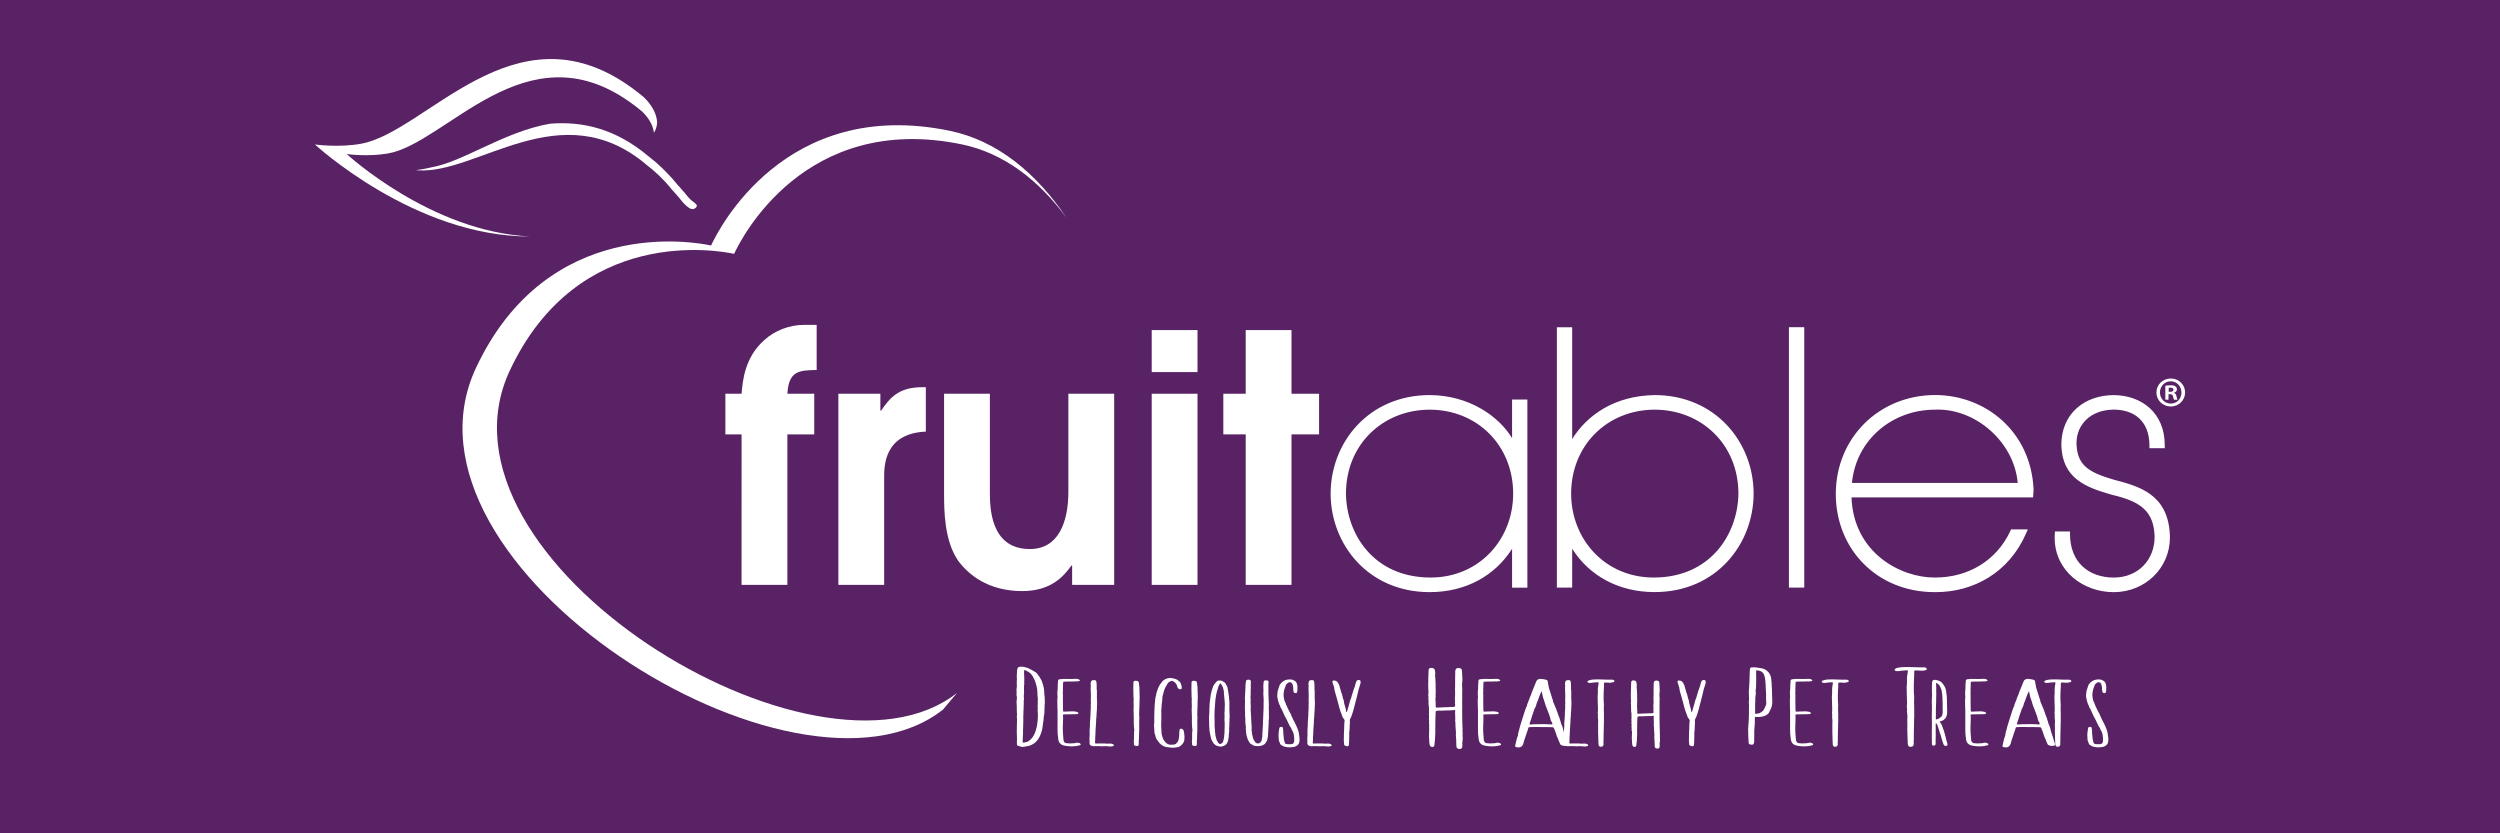 <?xml version="1.0" encoding="utf-8"?>
<!-- Generator: Adobe Illustrator 25.3.1, SVG Export Plug-In . SVG Version: 6.00 Build 0)  -->
<svg version="1.1" id="Fruitables_Logo_w_Tagline_1_"
	 xmlns="http://www.w3.org/2000/svg" xmlns:xlink="http://www.w3.org/1999/xlink" x="0px" y="0px" viewBox="0 0 600 200"
	 style="enable-background:new 0 0 600 200;" xml:space="preserve">
<style type="text/css">
	.st0{fill:#582265;}
	.st1{enable-background:new    ;}
	.st2{fill:#FFFFFF;}
</style>
<rect class="st0" width="600" height="200"/>
<g id="Fruitables_Logo_w_Tagline">
	<g>
		<g class="st1">
			<path class="st2" d="M244.03,178.05c0.04-0.35,0.06-0.59,0.06-0.74l-0.03-0.45l-0.03-1.26c0-0.86,0.01-1.51,0.03-1.94l0.03-1.04
				l-0.03-0.23l-0.03-0.48c0-0.07,0.02-0.18,0.06-0.36c0.02-0.02,0.02-0.08,0-0.16c-0.04-0.24-0.06-0.6-0.06-1.1v-0.65
				c0-0.26-0.02-0.67-0.06-1.23c0-0.09,0.01-0.16,0.03-0.23c0.04-0.3,0.06-0.53,0.06-0.68c0-0.21-0.03-0.43-0.1-0.65v-0.1
				c0.02-0.11,0.03-0.27,0.03-0.48l-0.03-0.78c0-0.11,0.02-0.29,0.06-0.55c0.02-0.06,0.03-0.15,0.03-0.26l-0.03-0.55l0.03-1.29
				c0-0.28-0.01-0.48-0.03-0.61c0-0.21,0.01-0.38,0.03-0.48c0-0.11,0.01-0.23,0.03-0.37c0.02-0.14,0.02-0.26,0-0.37
				c0-0.11,0.02-0.23,0.06-0.37c0.04-0.14,0.08-0.24,0.1-0.31c0-0.06,0.05-0.12,0.16-0.16c0.19-0.15,0.47-0.2,0.84-0.16
				c0.22,0,0.44,0.03,0.68,0.1c0.54,0.11,1,0.28,1.39,0.52c0.15,0.09,0.33,0.18,0.53,0.29c0.2,0.11,0.43,0.24,0.66,0.39
				c0.15,0.09,0.29,0.22,0.42,0.39c0.41,0.47,0.78,1.04,1.1,1.71c0.26,0.71,0.43,1.33,0.52,1.84c0.02,0.17,0.04,0.38,0.06,0.63
				c0.02,0.25,0.03,0.44,0.03,0.57c0.06,0.39,0.1,0.8,0.1,1.23l0.03,0.84c0,0.19-0.01,0.33-0.03,0.42
				c-0.02,0.15-0.03,0.32-0.03,0.52s0,0.33,0,0.42c-0.04,0.6-0.06,1.06-0.06,1.36l-0.03,0.19c-0.09,0.43-0.13,0.74-0.13,0.94
				c0,0.17-0.01,0.32-0.03,0.45c-0.02,0.13-0.04,0.25-0.06,0.36c-0.02,0.22-0.06,0.47-0.11,0.78c-0.05,0.3-0.09,0.56-0.11,0.78
				c-0.02,0.21-0.08,0.46-0.16,0.73c-0.09,0.27-0.15,0.46-0.19,0.57c-0.22,0.73-0.61,1.4-1.2,2c-0.32,0.35-0.84,0.66-1.55,0.94
				l-0.16,0.03c-0.65,0.11-0.99,0.17-1.03,0.19c-0.22,0.04-0.38,0.06-0.48,0.06c-0.15,0-0.31-0.03-0.48-0.1
				c-0.13-0.02-0.32-0.08-0.58-0.16c-0.19-0.07-0.29-0.22-0.29-0.45l0.03-0.48H244.03z M249,166.77c-0.02-0.67-0.05-1.16-0.1-1.49
				c-0.04-0.32-0.14-0.71-0.29-1.16c-0.02-0.09-0.06-0.23-0.11-0.42c-0.05-0.19-0.12-0.36-0.21-0.49l-0.39-0.81
				c-0.13-0.26-0.35-0.54-0.65-0.84c-0.24-0.21-0.64-0.45-1.2-0.71c-0.17-0.06-0.26-0.01-0.26,0.16c0,0.11-0.01,0.23-0.02,0.36
				c-0.01,0.13-0.01,0.28,0.02,0.45s0.03,0.35,0.02,0.53s-0.01,0.36,0.02,0.53c0.02,0.13,0.02,0.29,0,0.48
				c-0.02,0.19-0.03,0.36-0.03,0.48s0.01,0.23,0.03,0.29c0.02,0.04,0.01,0.11-0.03,0.19l-0.03,0.36c0,0.11-0.01,0.25-0.02,0.42
				c-0.01,0.17-0.01,0.37,0.02,0.58c0.02,0.19,0.01,0.48-0.03,0.87l-0.03,0.65c0,0.15,0.02,0.36,0.06,0.61l-0.06,0.26l-0.03,0.19
				c0.02,0.09,0.03,0.23,0.03,0.42l-0.03,0.84c0,0.34-0.02,0.86-0.06,1.55l-0.03,1.13v1l-0.03,1.16c-0.04,0.69-0.05,1.22-0.03,1.58
				c0,0.21-0.02,0.58-0.06,1.1l-0.03,0.97c0,0.15,0.06,0.23,0.19,0.23c0.3-0.04,0.55-0.09,0.74-0.15c0.19-0.05,0.38-0.15,0.55-0.27
				c0.67-0.45,1.17-1.14,1.52-2.07c0.19-0.54,0.34-1.09,0.45-1.65c0.13-0.86,0.19-1.5,0.19-1.91c0-0.11,0-0.25,0.02-0.42
				c0.01-0.17,0-0.38-0.02-0.61c-0.04-0.47-0.05-0.83-0.03-1.07c0.02-0.09,0.03-0.16,0.02-0.21c-0.01-0.05-0.02-0.1-0.02-0.15
				c-0.04-0.17-0.05-0.29-0.03-0.36c0.04-0.13,0.06-0.28,0.05-0.45c-0.01-0.17-0.02-0.3-0.02-0.39c0-0.15,0.01-0.26,0.03-0.32
				c-0.02-0.04-0.03-0.11-0.03-0.19c0-0.06,0.01-0.15,0.03-0.24c0.02-0.1,0.02-0.19,0-0.28C249.02,167.36,249,167.1,249,166.77z"/>
		</g>
		<g class="st1">
			<path class="st2" d="M257.31,162.95l0.95-0.03c0.2,0,0.38,0.03,0.54,0.08c0.07,0.02,0.18,0.08,0.33,0.19
				c0.04,0.02,0.05,0.05,0.04,0.11c-0.01,0.05-0.03,0.09-0.07,0.11c-0.07,0.05-0.16,0.08-0.27,0.08c-0.05,0-0.15,0.01-0.29,0.04
				c-0.14,0.03-0.26,0.03-0.37,0.01h-0.19l-0.79,0.03h-1.01c-0.18,0.02-0.46,0.03-0.84,0.03c-0.13,0-0.19,0.06-0.19,0.19l-0.03,1.01
				l-0.03,0.68c0,0.16,0.01,0.28,0.03,0.35c-0.04,0.15-0.05,0.26-0.05,0.35l0.03,0.46v0.46v1.36c0.02,0.45,0.03,1.13,0.03,2.04
				c0,0.05,0.01,0.1,0.03,0.14c0,0.05,0.01,0.09,0.04,0.12s0.08,0.04,0.15,0.04c0.22,0,0.56-0.02,1.03-0.05h0.14l0.87-0.03
				c0.29,0,0.57,0.03,0.84,0.08c0.24,0.04,0.4,0.1,0.49,0.19c0.07,0.04,0.11,0.09,0.11,0.15c0,0.06-0.04,0.12-0.11,0.18
				c-0.11,0.05-0.24,0.08-0.38,0.08c-1.31,0.04-2.29,0.05-2.94,0.05c-0.05,0-0.1,0.01-0.14,0.03c-0.11,0-0.16,0.05-0.16,0.16
				c0.04,0.25,0.05,0.44,0.05,0.54c-0.04,0.73-0.05,1.27-0.05,1.63l-0.03,1.01l0.03,1.03c0.02,0.4,0.06,1,0.14,1.79
				c0.02,0.14,0.1,0.33,0.24,0.54c0.04,0.04,0.1,0.07,0.19,0.11c0.04,0.02,0.08,0.04,0.14,0.05c0.05,0.02,0.11,0.03,0.16,0.03
				c0.15,0,0.29,0.01,0.42,0.03c0.14,0.02,0.28,0.03,0.42,0.03l0.27-0.03h0.11c0.38,0.02,0.78-0.03,1.2-0.14
				c0.04-0.02,0.1-0.03,0.19-0.03s0.25,0.04,0.46,0.11c0.07,0,0.12,0.03,0.14,0.08c0.13,0.05,0.19,0.15,0.19,0.3
				c-0.02,0.05-0.1,0.11-0.25,0.16c-0.54,0.16-1.17,0.25-1.88,0.25c-0.56,0-1.13-0.05-1.71-0.16c-0.91-0.15-1.42-0.66-1.55-1.55
				l-0.08-0.79c0-0.09-0.01-0.17-0.03-0.25c-0.02-0.07-0.03-0.15-0.03-0.24c-0.02-0.24-0.03-0.59-0.03-1.06v-0.82v-2.04v-1.22
				c0.02-0.15,0.02-0.33,0-0.57c-0.02-0.24-0.03-0.43-0.03-0.57c-0.02-0.07-0.02-0.16-0.01-0.27c0.01-0.11,0.01-0.19,0.01-0.24
				l-0.03-1.25c0-0.13,0.01-0.26,0.03-0.39c0.02-0.13,0.03-0.27,0.03-0.39c0-0.02,0-0.04,0.01-0.07c0.01-0.03,0-0.05-0.01-0.07
				c-0.04-0.29-0.05-0.52-0.05-0.68c0-0.25,0.01-0.48,0.03-0.67c0.02-0.19,0.04-0.35,0.05-0.48c0.02-0.18,0.02-0.35,0.01-0.52
				c-0.01-0.16,0-0.34,0.01-0.52c0-0.14,0.01-0.32,0.04-0.52c0.03-0.2,0.04-0.34,0.04-0.44c0-0.15,0.05-0.23,0.16-0.25
				c0.09-0.05,0.16-0.08,0.22-0.08l0.87-0.08h1.01C256.72,162.98,257.08,162.97,257.31,162.95z"/>
			<path class="st2" d="M261.45,177.53l0.08-1.25l-0.03-0.54c0-0.34,0.01-0.61,0.03-0.79c0.05-0.49,0.07-0.92,0.05-1.31
				c0-0.24,0.01-0.44,0.03-0.63c0.02-0.18,0.04-0.33,0.05-0.46c0-0.27,0.01-0.48,0.03-0.63c0-0.09,0.01-0.15,0.03-0.19
				c0.02-0.07,0.02-0.16,0-0.27c-0.02-0.05-0.02-0.1-0.01-0.14c0.01-0.04,0.01-0.07,0.01-0.11l0.03-0.35v-0.35
				c0-0.24,0.02-0.42,0.05-0.54c-0.02-0.09-0.02-0.2-0.01-0.33c0.01-0.13,0.01-0.23,0.01-0.3c0-0.09-0.01-0.16-0.03-0.22
				c0.04-0.11,0.05-0.27,0.05-0.49l-0.03-0.76c0.02-0.18,0.03-0.45,0.03-0.82c0-0.36-0.01-0.63-0.03-0.82l-0.03-1.22
				c0-0.13,0.01-0.23,0.03-0.3c0-0.04,0-0.08,0.01-0.13c0.01-0.05,0-0.09-0.01-0.11c-0.04-0.11-0.05-0.19-0.05-0.25
				c0-0.09,0.02-0.23,0.05-0.41c0.05-0.4,0.27-0.59,0.65-0.57h0.35c0.11,0.04,0.19,0.08,0.23,0.12s0.08,0.12,0.1,0.23
				c0.05,0.27,0.08,0.54,0.08,0.79c0.02,0.2,0.02,0.38,0.01,0.54c-0.01,0.16-0.01,0.3-0.01,0.41c0,0.09,0.01,0.17,0.03,0.24
				s0.03,0.15,0.03,0.24v1.93c0,0.36,0.02,0.63,0.05,0.79v0.3c0,0.33-0.01,0.56-0.03,0.71c0,0.33-0.01,0.61-0.03,0.86
				c-0.02,0.25-0.04,0.45-0.05,0.61l-0.05,0.98c-0.04,0.2-0.06,0.44-0.07,0.71c-0.01,0.27-0.01,0.48-0.01,0.63l-0.11,1.55
				l-0.05,0.98v0.38c0,0.24-0.02,0.42-0.05,0.54v0.11c0.02,0.16,0.01,0.37-0.01,0.61c-0.03,0.25-0.04,0.45-0.04,0.61v0.13
				c0,0.15,0.07,0.22,0.22,0.22c0.11-0.02,0.28-0.03,0.52-0.03h1.41c0.15,0,0.29,0.01,0.44,0.03s0.29,0.03,0.44,0.03l0.27-0.03h0.44
				c0.25,0,0.48,0.07,0.68,0.22c0.07,0.07,0.11,0.15,0.11,0.22c-0.02,0.07-0.07,0.13-0.16,0.16l-0.57,0.11
				c-0.2,0-0.37-0.01-0.5-0.03s-0.26-0.04-0.37-0.05h-0.98l-0.27,0.03c-0.31-0.04-0.65-0.05-1.02-0.05c-0.37,0-0.61,0-0.72,0
				l-0.25,0.03l-0.27-0.03c-0.18-0.04-0.34-0.1-0.49-0.19c-0.16-0.09-0.24-0.23-0.24-0.41v-0.95H261.45z"/>
		</g>
		<g class="st1">
			<path class="st2" d="M273.42,175.22c-0.04,0.4-0.05,0.69-0.05,0.87v0.27l-0.03,0.98c0,0.13-0.01,0.25-0.03,0.38
				s-0.03,0.25-0.03,0.38l0.03,0.24v0.14c0,0.13-0.01,0.23-0.03,0.3c0,0.11-0.06,0.18-0.19,0.22c-0.15,0.04-0.25,0.05-0.3,0.05
				c-0.15,0-0.31-0.04-0.49-0.14c-0.13-0.07-0.18-0.18-0.16-0.33v-0.22c0-0.2-0.01-0.35-0.03-0.46c0-0.16,0.02-0.39,0.05-0.68v-0.24
				v-0.9v-0.22c0-0.16,0.02-0.29,0.05-0.38c0.02-0.05,0.03-0.13,0.03-0.22c0-0.11-0.01-0.18-0.03-0.22
				c-0.02-0.07-0.03-0.17-0.03-0.3s-0.01-0.24-0.03-0.33c-0.04-0.51-0.05-0.88-0.05-1.12c0.02-0.33,0.02-0.62,0.01-0.87
				c-0.01-0.25-0.01-0.46-0.01-0.63c-0.04-0.65-0.05-1.15-0.05-1.5l0.03-0.49v-0.68l-0.03-0.71c0-0.2,0.01-0.35,0.03-0.46v-0.11
				l-0.03-0.49l-0.03-0.22c0.02-0.36,0.01-0.9-0.03-1.61l0.03-1.82c0.02-0.13,0.1-0.22,0.24-0.27c0.15-0.04,0.25-0.05,0.3-0.05
				c0.15,0,0.29,0.03,0.44,0.08c0.22,0.07,0.33,0.23,0.33,0.46c0.07,0.51,0.12,0.9,0.14,1.17c0,0.07,0,0.15-0.01,0.25
				c-0.01,0.09,0,0.2,0.01,0.33c0.04,0.69,0.05,1.21,0.05,1.55c0,0.69-0.02,1.21-0.05,1.55v0.33l-0.03,0.95
				c-0.02,0.07-0.03,0.17-0.03,0.3c0,0.09,0,0.21,0.01,0.37c0.01,0.15,0,0.29-0.01,0.39l-0.03,0.35l0.03,0.33
				c0.02,0.09,0.03,0.24,0.03,0.43l-0.03,0.87v0.82V175.22z"/>
		</g>
		<g class="st1">
			<path class="st2" d="M278.71,172.83v0.22c0,0.22-0.01,0.38-0.03,0.49c0,0.8,0.02,1.4,0.06,1.79c0.02,0.13,0.03,0.25,0.02,0.38
				c-0.01,0.13-0.01,0.25,0.02,0.38l0.2,0.79l0.23,0.57v0.05c0.07,0.09,0.17,0.24,0.33,0.44c0.15,0.2,0.31,0.36,0.49,0.49
				c0.37,0.24,0.73,0.34,1.08,0.3c0.13-0.02,0.33-0.03,0.59-0.03c0.15,0,0.3-0.04,0.46-0.14c0.44-0.38,0.67-0.75,0.72-1.12
				c0.11-0.51,0.16-1.12,0.16-1.82c0.02-0.05,0.03-0.13,0.03-0.22s0.01-0.17,0.03-0.25c0.07-0.18,0.2-0.27,0.39-0.27
				c0.11,0,0.22,0.05,0.33,0.14c0.15,0.09,0.24,0.21,0.26,0.35c0.13,0.51,0.2,1.02,0.2,1.52c0,0.25-0.01,0.44-0.03,0.54
				c0,0.36-0.13,0.71-0.39,1.03c-0.09,0.14-0.21,0.28-0.38,0.41c-0.16,0.13-0.28,0.22-0.34,0.27l-0.23,0.14
				c-0.39,0.07-0.69,0.12-0.88,0.14c-0.35,0.04-0.63,0.04-0.85,0.03c-0.46-0.04-0.84-0.08-1.16-0.14c-0.32-0.05-0.61-0.15-0.9-0.3
				c-0.35-0.22-0.62-0.43-0.82-0.65c-0.41-0.51-0.69-0.89-0.82-1.14c-0.07-0.13-0.11-0.29-0.15-0.48c-0.03-0.19-0.07-0.34-0.11-0.45
				c-0.06-0.11-0.11-0.23-0.13-0.37c-0.02-0.14-0.03-0.23-0.03-0.29l-0.03-0.24c0.02-0.18,0.02-0.4-0.02-0.65s-0.05-0.47-0.05-0.65
				c0-0.15,0.01-0.25,0.03-0.33c0.04-0.36,0.05-0.62,0.03-0.79c0.02-0.02,0.03-0.05,0.02-0.09c-0.01-0.04-0.02-0.08-0.02-0.09v-0.41
				v-0.6c0-0.25,0.01-0.44,0.03-0.57c0.02-0.07,0.02-0.15,0-0.23c-0.02-0.08-0.02-0.16,0-0.23c0-0.25,0.01-0.43,0.03-0.54
				c0-0.38,0.01-0.66,0.03-0.84l0.13-1.44c0.04-0.22,0.07-0.38,0.07-0.49c0.04-0.25,0.09-0.43,0.13-0.52
				c0.02-0.05,0.04-0.14,0.05-0.26c0.01-0.12,0.03-0.21,0.05-0.29c0.07-0.25,0.18-0.63,0.36-1.14c0.15-0.33,0.3-0.63,0.46-0.9
				c0.24-0.34,0.46-0.62,0.65-0.84s0.44-0.39,0.72-0.52c0.33-0.16,0.67-0.25,1.04-0.25c0.48,0,0.99,0.1,1.53,0.3
				c0.13,0.05,0.25,0.13,0.36,0.22l0.26,0.22c0.2,0.13,0.33,0.27,0.41,0.44s0.14,0.33,0.18,0.49c0.04,0.16,0.08,0.27,0.1,0.33v0.11
				l-0.03,0.44c-0.02,0.11-0.13,0.16-0.33,0.16c-0.28-0.02-0.49-0.15-0.62-0.38l-0.16-0.52c-0.11-0.36-0.38-0.69-0.82-0.98
				c-0.15-0.09-0.29-0.14-0.42-0.14c-0.06,0-0.19,0.04-0.36,0.11c-0.35,0.16-0.6,0.4-0.75,0.71c-0.06,0.15-0.14,0.27-0.21,0.38
				c-0.08,0.11-0.14,0.2-0.18,0.27c-0.22,0.44-0.38,0.9-0.49,1.39c-0.06,0.18-0.14,0.45-0.23,0.82c-0.04,0.18-0.06,0.45-0.06,0.82
				c0,0.14-0.02,0.36-0.07,0.65l-0.07,0.44c0,0.27-0.01,0.51-0.03,0.71c-0.02,0.2-0.04,0.37-0.06,0.52
				c-0.02,0.2-0.03,0.37-0.02,0.52c0.01,0.15,0.02,0.26,0.02,0.35V172.83z"/>
		</g>
		<g class="st1">
			<path class="st2" d="M287.37,175.22c-0.04,0.4-0.05,0.69-0.05,0.87v0.27l-0.03,0.98c0,0.13-0.01,0.25-0.03,0.38
				s-0.03,0.25-0.03,0.38l0.03,0.24v0.14c0,0.13-0.01,0.23-0.03,0.3c0,0.11-0.06,0.18-0.19,0.22c-0.15,0.04-0.25,0.05-0.3,0.05
				c-0.15,0-0.31-0.04-0.49-0.14c-0.13-0.07-0.18-0.18-0.16-0.33v-0.22c0-0.2-0.01-0.35-0.03-0.46c0-0.16,0.02-0.39,0.05-0.68v-0.24
				v-0.9v-0.22c0-0.16,0.02-0.29,0.05-0.38c0.02-0.05,0.03-0.13,0.03-0.22c0-0.11-0.01-0.18-0.03-0.22
				c-0.02-0.07-0.03-0.17-0.03-0.3s-0.01-0.24-0.03-0.33c-0.04-0.51-0.05-0.88-0.05-1.12c0.02-0.33,0.02-0.62,0.01-0.87
				c-0.01-0.25-0.01-0.46-0.01-0.63c-0.04-0.65-0.05-1.15-0.05-1.5l0.03-0.49v-0.68l-0.03-0.71c0-0.2,0.01-0.35,0.03-0.46v-0.11
				l-0.03-0.49l-0.03-0.22c0.02-0.36,0.01-0.9-0.03-1.61l0.03-1.82c0.02-0.13,0.1-0.22,0.24-0.27c0.15-0.04,0.25-0.05,0.3-0.05
				c0.15,0,0.29,0.03,0.44,0.08c0.22,0.07,0.33,0.23,0.33,0.46c0.07,0.51,0.12,0.9,0.14,1.17c0,0.07,0,0.15-0.01,0.25
				c-0.01,0.09,0,0.2,0.01,0.33c0.04,0.69,0.05,1.21,0.05,1.55c0,0.69-0.02,1.21-0.05,1.55v0.33l-0.03,0.95
				c-0.02,0.07-0.03,0.17-0.03,0.3c0,0.09,0,0.21,0.01,0.37c0.01,0.15,0,0.29-0.01,0.39l-0.03,0.35l0.03,0.33
				c0.02,0.09,0.03,0.24,0.03,0.43l-0.03,0.87v0.82V175.22z"/>
		</g>
		<g class="st1">
			<path class="st2" d="M292.73,163.33h0.16c0.25,0,0.44,0.06,0.57,0.19c0.04,0.04,0.06,0.05,0.08,0.05
				c0.15,0.04,0.26,0.1,0.35,0.19s0.19,0.22,0.3,0.38c0.27,0.44,0.43,0.82,0.46,1.14c0.02,0.2,0.06,0.44,0.14,0.71
				c0.02,0.07,0.03,0.18,0.03,0.33c0.02,0.04,0.02,0.08,0.01,0.12c-0.01,0.04,0,0.09,0.01,0.12c0.05,0.18,0.09,0.39,0.11,0.61
				c0.02,0.23,0.03,0.38,0.03,0.45c0,0.13,0.02,0.32,0.05,0.57c0.02,0.07,0.03,0.17,0.03,0.3c-0.02,0.25-0.02,0.48-0.01,0.68
				c0.01,0.2,0.01,0.36,0.01,0.49c-0.02,0.36-0.01,0.93,0.03,1.69l0.03,0.57c0,0.16-0.02,0.43-0.05,0.79v0.35v0.11
				c-0.02,0.09-0.03,0.24-0.03,0.44v0.49c0,0.22-0.01,0.38-0.03,0.49c-0.02,0.05-0.03,0.15-0.03,0.27c0.02,0.07,0.03,0.19,0.03,0.35
				c0,0.15-0.02,0.4-0.05,0.76c-0.02,0.04-0.03,0.09-0.03,0.16c0,0.47-0.06,1.01-0.19,1.61c-0.15,0.65-0.5,1.08-1.06,1.28
				l-0.11,0.03c-0.16,0.09-0.36,0.14-0.6,0.14c-0.24,0-0.61-0.09-1.12-0.27c-0.05-0.05-0.15-0.13-0.29-0.23
				c-0.14-0.1-0.24-0.2-0.31-0.31c-0.05-0.09-0.14-0.22-0.24-0.38c-0.11-0.16-0.19-0.31-0.25-0.44c-0.05-0.13-0.1-0.27-0.12-0.42
				c-0.03-0.15-0.05-0.26-0.07-0.31c-0.09-0.34-0.19-0.88-0.3-1.6c-0.05-0.63-0.08-1.26-0.08-1.88l-0.03-0.98
				c0-0.24,0.01-0.41,0.03-0.52c0-0.15,0.01-0.39,0.04-0.72c0.03-0.33,0.03-0.64,0.01-0.91c0-0.16,0.01-0.35,0.04-0.57
				c0.03-0.22,0.03-0.4,0.01-0.54v-0.08c0.02-0.14,0.04-0.36,0.07-0.64c0.03-0.28,0.06-0.51,0.1-0.69l0.11-0.92
				c0.15-0.8,0.31-1.39,0.49-1.77c0.05-0.27,0.19-0.53,0.39-0.79c0.21-0.25,0.33-0.41,0.37-0.46
				C292.05,163.41,292.35,163.28,292.73,163.33z M293.74,166.41c0.02-0.22,0-0.44-0.05-0.68c-0.05-0.24-0.09-0.39-0.11-0.46
				c-0.05-0.29-0.25-0.69-0.57-1.2c-0.02-0.04-0.05-0.05-0.08-0.05s-0.07,0.02-0.11,0.05c-0.22,0.29-0.35,0.53-0.41,0.71l-0.16,0.6
				c-0.18,0.51-0.31,0.99-0.38,1.44c-0.02,0.05-0.03,0.13-0.03,0.22c0,0.09-0.01,0.16-0.03,0.22c-0.04,0.11-0.06,0.25-0.08,0.42
				s-0.04,0.31-0.05,0.42l-0.05,0.71c0,0.15-0.02,0.38-0.05,0.71c-0.04,0.31-0.06,0.57-0.07,0.79c-0.01,0.22-0.01,0.4-0.01,0.54
				c0,0.45-0.01,0.79-0.03,1.01l0.03,1.14v0.9v0.41c0,0.27,0.02,0.48,0.05,0.62c0.02,0.04,0.03,0.09,0.03,0.16l0.03,0.54l0.08,0.76
				l0.05,0.25l0.11,0.49c0.07,0.34,0.25,0.73,0.54,1.17l0.3,0.25c0.07,0.04,0.12,0.04,0.14,0.03c0.4-0.15,0.63-0.33,0.71-0.57
				c0.18-0.56,0.29-1.23,0.33-2.01l0.05-1.6v-0.46c0.02-0.09,0.02-0.17,0.01-0.23c-0.01-0.06-0.01-0.12-0.01-0.18
				c-0.04-0.36-0.05-0.62-0.05-0.76v-0.16l0.03-0.68l-0.03-0.76c0-0.13,0.02-0.32,0.05-0.57c0-0.04,0-0.09,0.01-0.16
				c0.01-0.07,0-0.14-0.01-0.19v-0.25c0-0.25,0.01-0.44,0.03-0.57c0-0.09,0-0.2,0.01-0.31c0.01-0.12,0-0.26-0.01-0.42
				C293.85,167.65,293.79,166.9,293.74,166.41z"/>
		</g>
		<g class="st1">
			<path class="st2" d="M302.96,176.67c0-0.25,0-0.38,0-0.42l0.08-1.31l0.03-0.62c0-0.27,0.02-0.48,0.05-0.63
				c0.02-0.07,0.02-0.14,0.01-0.19c-0.01-0.05-0.01-0.1-0.01-0.14c0-0.05,0-0.12-0.01-0.2s0-0.18,0.01-0.29
				c0.04-0.16,0.05-0.34,0.05-0.53s0-0.31,0-0.37l0.05-1.14c0.02-0.13,0.03-0.3,0.03-0.52l0.03-2.53l-0.03-0.44
				c-0.04-0.36-0.05-0.62-0.05-0.79l0.03-0.82l-0.03-0.98c0-0.24,0.01-0.44,0.03-0.61s0.04-0.32,0.05-0.45
				c0-0.24,0.12-0.36,0.35-0.38l0.25-0.03c0.14,0,0.28,0.03,0.41,0.08c0.07,0.04,0.12,0.07,0.15,0.11s0.03,0.1,0.01,0.19
				c-0.02,0.18-0.03,0.45-0.03,0.82v1.88c0.04,0.58,0.05,1.01,0.05,1.28c0.02,0.18,0.03,0.44,0.03,0.79
				c0.02,0.15,0.03,0.38,0.03,0.71c0,0.31-0.01,0.54-0.03,0.71c0,0.29,0.01,0.51,0.03,0.65c0,0.11,0,0.24,0.01,0.41
				c0.01,0.16,0,0.34-0.01,0.54l0.03,0.73c0,0.16-0.01,0.29-0.03,0.38c-0.04,0.13-0.05,0.33-0.05,0.63
				c0.02,0.22,0.01,0.53-0.03,0.92l-0.03,0.65c0,0.2-0.02,0.48-0.05,0.84l-0.05,0.98c0,0.11-0.02,0.23-0.05,0.37
				c-0.04,0.14-0.06,0.23-0.08,0.29v0.03c0,0.2-0.04,0.38-0.12,0.53c-0.08,0.15-0.2,0.34-0.37,0.56c-0.13,0.2-0.31,0.34-0.54,0.44
				c-0.42,0.2-0.82,0.29-1.22,0.27c-0.31,0-0.54-0.01-0.71-0.03c-0.34-0.07-0.73-0.27-1.17-0.6c-0.07-0.09-0.12-0.14-0.14-0.16
				c-0.33-0.51-0.54-0.94-0.63-1.3v-0.08c-0.09-0.22-0.15-0.48-0.19-0.8c-0.04-0.32-0.06-0.55-0.08-0.69
				c-0.02-0.07-0.02-0.14-0.01-0.2s0-0.12-0.01-0.18c0-0.05,0-0.12-0.01-0.19c-0.01-0.07,0-0.14,0.01-0.19
				c0.04-0.09,0.04-0.16,0-0.22c-0.04-0.18-0.06-0.41-0.08-0.68c-0.02-0.27-0.04-0.5-0.05-0.68v-0.19c0-0.05,0-0.14,0.01-0.25
				c0.01-0.11,0-0.2-0.01-0.27c-0.04-0.13-0.05-0.28-0.05-0.46c0-0.18,0-0.33,0-0.43c-0.02-0.13-0.02-0.29-0.01-0.48
				c0.01-0.19,0-0.35-0.01-0.48c-0.02-0.16-0.03-0.41-0.03-0.73l0.03-1.47l-0.03-0.93c0-0.11,0.01-0.19,0.03-0.24
				c0.02-0.11,0.03-0.24,0.03-0.39s0-0.26,0-0.31l0.08-1.31c0-0.13,0-0.32,0-0.57s0.03-0.47,0.08-0.65
				c0.04-0.18,0.05-0.32,0.05-0.41c0.02-0.2,0.14-0.32,0.35-0.35c0.07-0.02,0.18-0.03,0.33-0.03c0.15,0,0.26,0.04,0.35,0.12
				c0.09,0.08,0.14,0.21,0.14,0.39l-0.03,1.03l0.03,0.41c0,0.15-0.02,0.36-0.05,0.65v1.12c0,0.11-0.01,0.19-0.03,0.24
				c-0.02,0.09-0.02,0.16-0.01,0.22c0.01,0.05,0.01,0.1,0.01,0.14c0.04,0.33,0.04,0.58,0.03,0.76c-0.02,0.05-0.03,0.14-0.03,0.25
				l0.03,0.49l0.03,0.65c0,0.33-0.01,0.57-0.03,0.74v0.16c0.04,0.13,0.05,0.27,0.05,0.42s0,0.26,0,0.31c0,0.18,0.02,0.42,0.05,0.71
				c0.04,0.51,0.05,0.87,0.05,1.09c0,0.24,0.01,0.44,0.03,0.61c0.02,0.17,0.04,0.32,0.05,0.45c0.02,0.09,0.02,0.19,0.01,0.31
				c-0.01,0.12-0.01,0.21-0.01,0.29c0,0.05,0,0.14,0.01,0.24c0.01,0.11,0,0.2-0.01,0.27v0.08c0,0.11,0.01,0.2,0.03,0.27
				c0.02,0.07,0.04,0.14,0.05,0.19v0.3l0.16,0.71c0.04,0.09,0.07,0.21,0.1,0.37c0.03,0.15,0.07,0.28,0.12,0.37l0.41,0.65
				c0.16,0.2,0.39,0.3,0.68,0.3c0.07,0,0.16-0.02,0.27-0.05c0.18-0.09,0.31-0.2,0.38-0.33c0.02-0.02,0.06-0.08,0.14-0.19
				c0.07-0.11,0.11-0.23,0.11-0.35c-0.02-0.04-0.02-0.07-0.01-0.09c0.01-0.03,0.01-0.05,0.01-0.07
				C302.91,177.14,302.96,176.92,302.96,176.67z"/>
			<path class="st2" d="M306.9,177.52c-0.02-0.23-0.03-0.45-0.03-0.67c-0.02-0.09-0.03-0.23-0.03-0.41c0-0.2,0.02-0.44,0.05-0.71
				c0.04-0.27,0.06-0.46,0.08-0.57c0-0.02,0.03-0.16,0.08-0.43c0.05-0.18,0.18-0.27,0.38-0.27h0.25c0.11,0.04,0.18,0.11,0.22,0.22
				l0.08,0.71c0,0.54,0.03,0.95,0.08,1.22l0.05,0.54c0,0.15,0.03,0.3,0.08,0.46c0.07,0.25,0.12,0.45,0.14,0.57
				c0.05,0.22,0.16,0.34,0.33,0.35c0.05,0.02,0.11,0.04,0.18,0.05s0.14,0.03,0.23,0.03h0.82c0.25-0.02,0.44-0.11,0.56-0.27
				c0.12-0.16,0.18-0.42,0.18-0.76c0-0.22-0.02-0.47-0.05-0.75s-0.06-0.48-0.08-0.61c-0.05-0.29-0.23-0.69-0.52-1.2
				c-0.02-0.04-0.06-0.13-0.12-0.29s-0.16-0.29-0.29-0.39c-0.02-0.02-0.03-0.05-0.03-0.11c-0.11-0.2-0.39-0.78-0.84-1.74
				c-0.04-0.09-0.09-0.18-0.15-0.26c-0.06-0.08-0.11-0.17-0.15-0.26l-0.73-1.61l-0.16-0.33c-0.02-0.04-0.06-0.1-0.14-0.2
				s-0.11-0.21-0.11-0.31v-0.08c-0.16-0.2-0.29-0.48-0.38-0.84l-0.11-0.3c0-0.05-0.01-0.1-0.03-0.15c-0.02-0.04-0.03-0.09-0.03-0.12
				c-0.04-0.13-0.07-0.32-0.11-0.57c-0.04-0.11-0.05-0.19-0.05-0.24c0-0.04,0-0.08-0.01-0.14c-0.01-0.05,0-0.12,0.01-0.19
				c0-0.31,0.02-0.54,0.05-0.71c0-0.04,0.01-0.11,0.03-0.23c0.02-0.12,0.04-0.22,0.08-0.31c0.09-0.24,0.21-0.59,0.35-1.06
				c0.05-0.15,0.09-0.24,0.11-0.27c0.51-0.73,1.14-1.13,1.9-1.22c0.11-0.02,0.27-0.03,0.49-0.03c0.16,0,0.29,0.01,0.38,0.03
				c0.29,0.02,0.56,0.13,0.82,0.33c0.24,0.14,0.41,0.38,0.52,0.71c0.11,0.33,0.14,0.68,0.11,1.06c-0.02,0.07-0.02,0.15-0.01,0.25
				c0.01,0.09,0,0.17-0.01,0.25c0,0.14-0.01,0.25-0.03,0.33c-0.05,0.18-0.13,0.28-0.22,0.3l-0.19,0.03c-0.13,0-0.25-0.04-0.38-0.14
				c-0.05-0.05-0.08-0.12-0.08-0.19c-0.02-0.09-0.04-0.21-0.07-0.37s-0.03-0.29-0.01-0.42c0-0.29-0.06-0.62-0.19-1.01
				c-0.15-0.36-0.4-0.53-0.76-0.49c-0.11,0.04-0.2,0.07-0.27,0.11l-0.46,0.41c-0.04,0.04-0.06,0.07-0.07,0.09
				c-0.01,0.03-0.01,0.05-0.01,0.07c-0.02,0.02-0.02,0.04-0.01,0.05c0.01,0.02,0,0.04-0.01,0.05c-0.09,0.16-0.17,0.37-0.25,0.61
				c-0.07,0.25-0.13,0.43-0.16,0.56c-0.05,0.18-0.09,0.38-0.11,0.58c-0.02,0.21-0.03,0.35-0.03,0.42c0,0.36,0.04,0.75,0.14,1.17
				c0.07,0.33,0.15,0.55,0.25,0.68c0.11,0.18,0.19,0.39,0.24,0.63c0.07,0.16,0.14,0.31,0.2,0.43c0.06,0.13,0.11,0.24,0.15,0.33
				c0.16,0.29,0.3,0.57,0.41,0.84c0.02,0.05,0.13,0.25,0.33,0.6l0.19,0.46c0.02,0.02,0.03,0.04,0.03,0.07s0.01,0.05,0.03,0.07
				c0.09,0.13,0.16,0.27,0.22,0.44c0.05,0.16,0.1,0.28,0.14,0.35c0.11,0.25,0.25,0.51,0.41,0.76c0.05,0.11,0.17,0.35,0.35,0.73
				c0.04,0.11,0.13,0.33,0.27,0.67c0.14,0.34,0.25,0.67,0.3,0.99c0.11,0.69,0.17,1.22,0.19,1.6c0,0.29-0.05,0.59-0.16,0.9
				c-0.13,0.29-0.39,0.54-0.79,0.73c-0.05,0.04-0.15,0.07-0.3,0.11c-0.11,0.02-0.29,0.04-0.53,0.08s-0.47,0.05-0.67,0.05
				c-0.33,0-0.78-0.07-1.36-0.22c-0.11-0.05-0.17-0.09-0.19-0.11c-0.05-0.04-0.15-0.09-0.27-0.15c-0.13-0.06-0.23-0.13-0.3-0.21
				c-0.05-0.05-0.1-0.14-0.15-0.27c-0.04-0.13-0.08-0.23-0.09-0.3C306.98,177.95,306.92,177.75,306.9,177.52z"/>
			<path class="st2" d="M313.73,177.53l0.08-1.25l-0.03-0.54c0-0.34,0.01-0.61,0.03-0.79c0.05-0.49,0.07-0.92,0.05-1.31
				c0-0.24,0.01-0.44,0.03-0.63c0.02-0.18,0.04-0.33,0.05-0.46c0-0.27,0.01-0.48,0.03-0.63c0-0.09,0.01-0.15,0.03-0.19
				c0.02-0.07,0.02-0.16,0-0.27c-0.02-0.05-0.02-0.1-0.01-0.14c0.01-0.04,0.01-0.07,0.01-0.11l0.03-0.35v-0.35
				c0-0.24,0.02-0.42,0.05-0.54c-0.02-0.09-0.02-0.2-0.01-0.33c0.01-0.13,0.01-0.23,0.01-0.3c0-0.09-0.01-0.16-0.03-0.22
				c0.04-0.11,0.05-0.27,0.05-0.49l-0.03-0.76c0.02-0.18,0.03-0.45,0.03-0.82c0-0.36-0.01-0.63-0.03-0.82l-0.03-1.22
				c0-0.13,0.01-0.23,0.03-0.3c0-0.04,0-0.08,0.01-0.13c0.01-0.05,0-0.09-0.01-0.11c-0.04-0.11-0.05-0.19-0.05-0.25
				c0-0.09,0.02-0.23,0.05-0.41c0.05-0.4,0.27-0.59,0.65-0.57h0.35c0.11,0.04,0.19,0.08,0.23,0.12c0.04,0.04,0.08,0.12,0.09,0.23
				c0.05,0.27,0.08,0.54,0.08,0.79c0.02,0.2,0.02,0.38,0.01,0.54c-0.01,0.16-0.01,0.3-0.01,0.41c0,0.09,0.01,0.17,0.03,0.24
				c0.02,0.07,0.03,0.15,0.03,0.24v1.93c0,0.36,0.02,0.63,0.05,0.79v0.3c0,0.33-0.01,0.56-0.03,0.71c0,0.33-0.01,0.61-0.03,0.86
				c-0.02,0.25-0.04,0.45-0.05,0.61l-0.05,0.98c-0.04,0.2-0.06,0.44-0.07,0.71c-0.01,0.27-0.01,0.48-0.01,0.63l-0.11,1.55
				l-0.05,0.98v0.38c0,0.24-0.02,0.42-0.05,0.54v0.11c0.02,0.16,0.01,0.37-0.01,0.61c-0.03,0.25-0.04,0.45-0.04,0.61v0.13
				c0,0.15,0.07,0.22,0.22,0.22c0.11-0.02,0.28-0.03,0.52-0.03h1.41c0.15,0,0.29,0.01,0.44,0.03s0.29,0.03,0.44,0.03l0.27-0.03h0.44
				c0.25,0,0.48,0.07,0.68,0.22c0.07,0.07,0.11,0.15,0.11,0.22c-0.02,0.07-0.07,0.13-0.16,0.16l-0.57,0.11
				c-0.2,0-0.37-0.01-0.5-0.03c-0.14-0.02-0.26-0.04-0.37-0.05h-0.98l-0.27,0.03c-0.31-0.04-0.65-0.05-1.02-0.05
				c-0.37,0-0.61,0-0.72,0l-0.24,0.03l-0.27-0.03c-0.18-0.04-0.34-0.1-0.49-0.19c-0.16-0.09-0.25-0.23-0.25-0.41v-0.95H313.73z"/>
			<path class="st2" d="M326.54,163.56c0,0.1,0,0.16,0,0.18v0.11c0,0.13-0.04,0.28-0.11,0.46c-0.05,0.11-0.09,0.21-0.11,0.3
				c-0.02,0.09-0.04,0.17-0.05,0.25l-0.08,0.22l-0.08,0.25l-0.35,1.44l-0.16,0.65l-0.16,0.63c-0.15,0.51-0.25,0.89-0.3,1.14
				l-0.08,0.33c-0.02,0.07-0.04,0.14-0.05,0.2c-0.02,0.06-0.04,0.12-0.05,0.18c-0.09,0.24-0.19,0.59-0.3,1.06
				c-0.13,0.43-0.23,0.73-0.3,0.9c-0.04,0.09-0.08,0.19-0.14,0.31c-0.05,0.12-0.12,0.25-0.19,0.39c-0.02,0.04-0.04,0.08-0.05,0.14
				c-0.02,0.05-0.03,0.12-0.03,0.19c0.02,0.09,0.03,0.22,0.03,0.38c0,0.24-0.01,0.41-0.03,0.52c0,0.49-0.02,0.85-0.05,1.09
				c-0.02,0.13-0.03,0.29-0.03,0.48s-0.02,0.35-0.05,0.48c-0.02,0.04-0.03,0.09-0.03,0.16c0,0.07,0.01,0.16,0.03,0.27
				c0.02,0.11,0.02,0.2,0,0.27c0,0.36-0.02,0.91-0.05,1.63c0,0.16-0.01,0.3-0.03,0.41c-0.02,0.11-0.04,0.21-0.05,0.3
				c0,0.11-0.07,0.18-0.22,0.22h-0.11c-0.18,0-0.37-0.05-0.57-0.16c-0.18-0.11-0.25-0.27-0.22-0.49v-0.11c0-0.13-0.01-0.23-0.03-0.3
				l-0.03-0.16c0-0.8,0.01-1.4,0.03-1.8c0-0.25,0.02-0.63,0.05-1.14c0.02-0.2,0.03-0.5,0.03-0.9c0-0.38,0.03-0.74,0.08-1.09
				c0.02-0.11-0.01-0.2-0.08-0.27c-0.07-0.07-0.16-0.2-0.27-0.38l-0.11-0.14c-0.22-0.54-0.34-0.89-0.38-1.03
				c-0.11-0.27-0.2-0.51-0.26-0.72c-0.06-0.21-0.11-0.38-0.15-0.5l-0.08-0.35c-0.04-0.15-0.07-0.27-0.11-0.38
				c-0.07-0.2-0.12-0.38-0.14-0.54c-0.09-0.27-0.21-0.7-0.35-1.28c-0.04-0.16-0.14-0.51-0.3-1.03c-0.15-0.47-0.23-0.84-0.25-1.12
				v-0.11c-0.04-0.09-0.1-0.29-0.19-0.6c-0.07-0.29-0.14-0.5-0.19-0.63l-0.03-0.03c-0.02-0.05-0.03-0.14-0.03-0.25
				c0-0.18,0.11-0.27,0.33-0.27c0.47,0,0.81,0.19,1.01,0.57c0.04,0.09,0.1,0.21,0.19,0.37c0.09,0.15,0.14,0.29,0.16,0.39
				c0.02,0.15,0.06,0.32,0.14,0.53c0.07,0.21,0.13,0.39,0.16,0.53c0.07,0.34,0.14,0.57,0.22,0.68c0.05,0.09,0.1,0.25,0.14,0.49
				c0.02,0.07,0.05,0.17,0.09,0.3s0.06,0.24,0.04,0.35l0.03,0.03c0.09,0.14,0.17,0.42,0.25,0.82c0.04,0.15,0.05,0.25,0.05,0.3
				c-0.02,0.07-0.01,0.14,0.03,0.22c0.04,0.15,0.11,0.4,0.23,0.78c0.12,0.37,0.19,0.71,0.2,1.02c0.04,0.13,0.07,0.19,0.11,0.19
				c0.05,0,0.1-0.06,0.14-0.19c0.04-0.18,0.09-0.38,0.16-0.58c0.07-0.21,0.12-0.35,0.14-0.42c0.14-0.44,0.25-0.83,0.33-1.2
				c0.02-0.05,0.05-0.18,0.1-0.37c0.04-0.19,0.11-0.35,0.2-0.48l0.03-0.11c0.04-0.22,0.1-0.45,0.19-0.69
				c0.09-0.25,0.15-0.4,0.16-0.48l0.16-0.57c0.04-0.13,0.09-0.29,0.18-0.49c0.08-0.2,0.14-0.36,0.18-0.49
				c0.07-0.22,0.16-0.54,0.27-0.98c0.05-0.2,0.14-0.36,0.25-0.49c0.11-0.11,0.25-0.16,0.44-0.16c0.16,0,0.29,0.05,0.38,0.16
				C326.51,163.39,326.54,163.46,326.54,163.56z"/>
		</g>
		<g class="st1">
			<path class="st2" d="M342.99,174.72v-0.26c0-0.06,0.01-0.14,0.02-0.23c0.01-0.09,0-0.19-0.02-0.32l-0.03-0.45l0.03-0.42
				c0-0.13-0.01-0.23-0.03-0.29l-0.03-0.39c0-0.06,0.02-0.16,0.06-0.29v-0.06c-0.04-0.21-0.06-0.38-0.06-0.48s0.01-0.25,0.03-0.44
				c0.02-0.18,0.02-0.34,0-0.47v-0.39c0-0.13,0-0.31-0.02-0.53c-0.01-0.23-0.04-0.42-0.08-0.6l-0.03-0.26l0.03-0.26
				c0-0.28-0.01-0.5-0.03-0.65c0-0.09-0.01-0.19-0.02-0.32s0-0.28,0.02-0.45c-0.04-0.17-0.06-0.29-0.06-0.36
				c0-0.13,0.02-0.32,0.06-0.58v-0.13c-0.04-0.39-0.06-0.81-0.06-1.28c0-0.46,0-0.77,0-0.92l0.03-0.55c0-0.09-0.01-0.19-0.02-0.32
				s0-0.27,0.02-0.42c0-0.37,0.02-0.94,0.06-1.71c0-0.41,0.23-0.61,0.68-0.61c0.04,0,0.19,0.03,0.45,0.1
				c0.21,0.09,0.34,0.26,0.39,0.52c0,0.11,0.02,0.29,0.06,0.55l0.03,0.16c-0.04,0.22-0.06,0.37-0.06,0.45
				c0,0.19,0.02,0.39,0.05,0.58s0.05,0.39,0.05,0.58c0,0.37,0.01,0.65,0.03,0.84c0,0.11,0,0.24,0.02,0.4c0.01,0.16,0,0.35-0.02,0.57
				v0.1l0.03,0.39c0.02,0.17,0.02,0.39,0,0.65c-0.02,0.26-0.03,0.47-0.03,0.65c0,0.22,0.01,0.38,0.03,0.49
				c-0.04,0.06-0.07,0.17-0.07,0.32l0.03,0.48l0.03,0.87c0.02,0.09,0.03,0.19,0.02,0.32c-0.01,0.13-0.02,0.23-0.02,0.29
				c0.02,0.09,0.04,0.15,0.06,0.18c0.02,0.03,0.08,0.05,0.16,0.05l0.81-0.03c0.24,0,0.59-0.02,1.07-0.06h0.52
				c0.34,0,0.6-0.02,0.78-0.07h0.23c0.06,0.02,0.15,0.03,0.26,0.03c0.13,0,0.3-0.02,0.52-0.06c0.17,0,0.26-0.09,0.26-0.26v-0.23
				c-0.04-0.17-0.06-0.32-0.06-0.45c0-0.06,0.02-0.16,0.06-0.29v-0.03c-0.04-0.26-0.06-0.44-0.06-0.55c0-0.22,0.01-0.42,0.03-0.63
				s0.03-0.42,0.03-0.63l-0.03-1.29c0-0.26,0.01-0.45,0.03-0.58v-1.62l0.03-1.94v-0.1c0.04-0.26,0.12-0.44,0.23-0.55
				c0.11-0.11,0.29-0.16,0.55-0.16c0.04,0,0.13,0.01,0.26,0.03s0.24,0.05,0.32,0.1c0.11,0.06,0.18,0.18,0.23,0.36
				c0,0.15,0.02,0.38,0.05,0.69c0.03,0.31,0.05,0.59,0.05,0.82l0.03,0.87c0,0.15-0.02,0.38-0.06,0.68l-0.03,0.52l0.03,0.55
				c0.02,0.11,0.03,0.27,0.03,0.48l-0.03,1.03c0.02,0.37,0.03,0.68,0.02,0.94c-0.01,0.26-0.02,0.47-0.02,0.65v0.81
				c0,0.19,0,0.44,0.02,0.74c0.01,0.3,0,0.65-0.02,1.04l0.03,2.55c0.04,0.78,0.06,1.35,0.06,1.71c-0.02,0.17-0.02,0.38,0,0.63
				s0.03,0.45,0.03,0.6v0.23c-0.04,0.09-0.05,0.16-0.03,0.23c0.04,0.21,0.06,0.39,0.06,0.52c0,0.17-0.02,0.38-0.05,0.63
				s-0.06,0.46-0.08,0.63l0.03,0.68c0,0.47-0.22,0.71-0.65,0.71c-0.5,0-0.75-0.21-0.78-0.61c-0.02-0.15-0.03-0.39-0.03-0.71
				c0-0.62-0.03-1.24-0.1-1.84v-0.32c0.02-0.09,0.03-0.2,0.03-0.36c0-0.17-0.02-0.43-0.06-0.78c-0.04-0.43-0.07-0.75-0.07-0.97
				v-0.39c0-0.28-0.02-0.47-0.06-0.58v-0.26c0.02-0.24,0.03-0.45,0.02-0.63c-0.01-0.18-0.02-0.34-0.02-0.47
				c-0.02-0.15-0.03-0.38-0.03-0.68l0.03-0.55c0-0.17-0.08-0.24-0.23-0.19c-0.47,0.06-1.19,0.1-2.13,0.1c-0.3,0-0.52,0.01-0.65,0.03
				c-0.13,0-0.27,0.01-0.44,0.02c-0.16,0.01-0.35,0.01-0.57-0.02c-0.11,0-0.19,0.01-0.26,0.03c-0.06,0.02-0.13,0.04-0.19,0.07
				c-0.11,0.02-0.17,0.04-0.19,0.05c-0.02,0.01-0.03,0.05-0.03,0.11c0,0.06,0,0.11,0,0.13l-0.07,1.84v1l-0.03,1.16l0.03,0.58
				l-0.03,0.68c0,0.28-0.02,0.72-0.06,1.33c-0.02,0.26-0.08,0.72-0.16,1.39c-0.02,0.13-0.06,0.21-0.13,0.26
				c-0.06,0.04-0.17,0.08-0.32,0.1c-0.39,0-0.61-0.19-0.68-0.58c-0.09-0.56-0.12-1-0.1-1.32c0-0.17-0.02-0.41-0.06-0.71
				c0-0.22,0.01-0.38,0.03-0.49c0-0.62,0.01-1.1,0.03-1.42H342.99z"/>
		</g>
		<g class="st1">
			<path class="st2" d="M358.19,162.95l0.95-0.03c0.2,0,0.38,0.03,0.54,0.08c0.07,0.02,0.18,0.08,0.33,0.19
				c0.04,0.02,0.05,0.05,0.04,0.11c-0.01,0.05-0.03,0.09-0.07,0.11c-0.07,0.05-0.16,0.08-0.27,0.08c-0.05,0-0.15,0.01-0.29,0.04
				c-0.14,0.03-0.26,0.03-0.37,0.01h-0.19l-0.79,0.03h-1.01c-0.18,0.02-0.46,0.03-0.84,0.03c-0.13,0-0.19,0.06-0.19,0.19l-0.03,1.01
				l-0.03,0.68c0,0.16,0.01,0.28,0.03,0.35c-0.04,0.15-0.05,0.26-0.05,0.35l0.03,0.46v0.46v1.36c0.02,0.45,0.03,1.13,0.03,2.04
				c0,0.05,0.01,0.1,0.03,0.14c0,0.05,0.01,0.09,0.04,0.12c0.03,0.03,0.08,0.04,0.15,0.04c0.22,0,0.56-0.02,1.03-0.05h0.14
				l0.87-0.03c0.29,0,0.57,0.03,0.84,0.08c0.24,0.04,0.4,0.1,0.49,0.19c0.07,0.04,0.11,0.09,0.11,0.15c0,0.06-0.04,0.12-0.11,0.18
				c-0.11,0.05-0.24,0.08-0.38,0.08c-1.31,0.04-2.29,0.05-2.94,0.05c-0.05,0-0.1,0.01-0.14,0.03c-0.11,0-0.16,0.05-0.16,0.16
				c0.04,0.25,0.05,0.44,0.05,0.54c-0.04,0.73-0.05,1.27-0.05,1.63l-0.03,1.01l0.03,1.03c0.02,0.4,0.06,1,0.14,1.79
				c0.02,0.14,0.1,0.33,0.25,0.54c0.04,0.04,0.1,0.07,0.19,0.11c0.04,0.02,0.08,0.04,0.14,0.05c0.05,0.02,0.11,0.03,0.16,0.03
				c0.15,0,0.29,0.01,0.42,0.03s0.28,0.03,0.42,0.03l0.27-0.03h0.11c0.38,0.02,0.78-0.03,1.2-0.14c0.04-0.02,0.1-0.03,0.19-0.03
				c0.09,0,0.24,0.04,0.46,0.11c0.07,0,0.12,0.03,0.14,0.08c0.13,0.05,0.19,0.15,0.19,0.3c-0.02,0.05-0.1,0.11-0.24,0.16
				c-0.54,0.16-1.17,0.25-1.88,0.25c-0.56,0-1.13-0.05-1.71-0.16c-0.91-0.15-1.42-0.66-1.55-1.55l-0.08-0.79
				c0-0.09-0.01-0.17-0.03-0.25c-0.02-0.07-0.03-0.15-0.03-0.24c-0.02-0.24-0.03-0.59-0.03-1.06v-0.82v-2.04v-1.22
				c0.02-0.15,0.02-0.33,0-0.57c-0.02-0.24-0.03-0.43-0.03-0.57c-0.02-0.07-0.02-0.16-0.01-0.27c0.01-0.11,0.01-0.19,0.01-0.24
				l-0.03-1.25c0-0.13,0.01-0.26,0.03-0.39c0.02-0.13,0.03-0.27,0.03-0.39c0-0.02,0-0.04,0.01-0.07c0.01-0.03,0-0.05-0.01-0.07
				c-0.04-0.29-0.05-0.52-0.05-0.68c0-0.25,0.01-0.48,0.03-0.67c0.02-0.19,0.04-0.35,0.05-0.48c0.02-0.18,0.02-0.35,0.01-0.52
				c-0.01-0.16,0-0.34,0.01-0.52c0-0.14,0.01-0.32,0.04-0.52c0.03-0.2,0.04-0.34,0.04-0.44c0-0.15,0.05-0.23,0.16-0.25
				c0.09-0.05,0.16-0.08,0.22-0.08l0.87-0.08h1.01C357.59,162.98,357.95,162.97,358.19,162.95z"/>
		</g>
		<g class="st1">
			<path class="st2" d="M371.57,164.2c0.03,0.09,0.06,0.28,0.1,0.57c0.04,0.29,0.12,0.55,0.22,0.79c0.11,0.29,0.25,0.73,0.41,1.31
				l0.2,0.65c0.16,0.4,0.24,0.69,0.24,0.87l0.04,0.11c0.08,0.16,0.33,0.74,0.73,1.74l0.57,1.6c0.11,0.22,0.2,0.48,0.29,0.79
				c0.08,0.22,0.18,0.54,0.29,0.98l0.08,0.22c0.22,0.4,0.38,0.91,0.49,1.52c0,0.07,0.03,0.16,0.08,0.27l0.37,1.12l0.49,1.58
				c0.05,0.18,0.07,0.33,0.04,0.44c0,0.09-0.07,0.16-0.2,0.22c-0.22,0.04-0.38,0.05-0.49,0.05c-0.27,0-0.56-0.07-0.86-0.22
				c-0.08-0.04-0.15-0.1-0.2-0.19c-0.19-0.4-0.3-0.65-0.33-0.76c-0.03-0.13-0.1-0.3-0.2-0.52c-0.11-0.22-0.19-0.4-0.25-0.54
				l-0.37-1.12l-0.37-0.95c-0.03-0.11-0.12-0.17-0.29-0.19l-0.82-0.03c-0.82-0.02-2.01-0.03-3.59-0.03l-1.14,0.03
				c-0.14,0-0.23,0.05-0.29,0.16c-0.05,0.24-0.12,0.45-0.18,0.64c-0.07,0.19-0.13,0.35-0.18,0.48c-0.14,0.47-0.37,1.16-0.69,2.07
				c-0.03,0.11-0.05,0.21-0.08,0.31c-0.03,0.1-0.05,0.2-0.08,0.31c-0.08,0.22-0.19,0.41-0.33,0.57c-0.19,0.22-0.46,0.33-0.82,0.33
				c-0.22,0-0.38-0.02-0.49-0.05c-0.14-0.04-0.22-0.08-0.27-0.12c-0.04-0.04-0.06-0.1-0.06-0.18c0.05-0.33,0.11-0.57,0.16-0.73
				l0.25-1.06l0.16-0.44c0.08-0.16,0.12-0.33,0.12-0.49l0.12-0.65l0.29-1.01l0.04-0.22c0.3-0.91,0.49-1.52,0.57-1.85l0.61-1.9
				c0.11-0.34,0.2-0.63,0.29-0.84l0.12-0.27c0.03-0.02,0.05-0.04,0.08-0.07c0.03-0.03,0.04-0.06,0.04-0.1v-0.08
				c0-0.13,0.03-0.27,0.1-0.42c0.07-0.15,0.12-0.27,0.14-0.34c0.03-0.09,0.08-0.22,0.16-0.39c0.08-0.17,0.14-0.32,0.16-0.45
				l0.25-0.65c0.03-0.07,0.07-0.15,0.12-0.24c0.05-0.09,0.09-0.2,0.12-0.33c0-0.04,0.01-0.09,0.04-0.18
				c0.03-0.08,0.05-0.15,0.08-0.2c0.03-0.09,0.07-0.19,0.12-0.31c0.05-0.12,0.11-0.24,0.16-0.37l0.45-1.12l0.37-0.9
				c0.19-0.33,0.53-0.49,1.02-0.49c0.14,0,0.25,0.01,0.33,0.03c0.19,0.02,0.35,0.04,0.49,0.08c0.14,0.04,0.26,0.06,0.37,0.08
				c0.33,0.07,0.49,0.22,0.49,0.44L371.57,164.2z M370.02,165.97h-0.08c-0.08,0.16-0.18,0.37-0.29,0.61
				c-0.11,0.25-0.22,0.53-0.33,0.86c-0.16,0.51-0.31,0.9-0.45,1.17c-0.03,0.05-0.05,0.12-0.08,0.2s-0.04,0.14-0.04,0.18
				c-0.03,0.07-0.06,0.19-0.1,0.35s-0.1,0.3-0.18,0.41c-0.16,0.27-0.29,0.58-0.37,0.92l-0.2,0.57c-0.11,0.27-0.25,0.7-0.41,1.28
				c-0.11,0.25-0.24,0.65-0.41,1.2c0,0.11,0.07,0.16,0.2,0.16c0.16,0,0.33-0.01,0.49-0.03c0.16-0.02,0.33-0.03,0.49-0.03l2.04-0.03
				c0.65,0,1.33,0.03,2.04,0.08c0.05,0,0.09-0.01,0.12-0.03l0.12-0.08c0-0.05-0.01-0.12-0.04-0.2c-0.03-0.08-0.05-0.15-0.08-0.21
				c-0.16-0.2-0.27-0.42-0.33-0.65c-0.06-0.24-0.08-0.38-0.08-0.44l-0.37-1.06c-0.33-0.8-0.56-1.4-0.69-1.79l-0.16-0.49
				c-0.16-0.47-0.27-0.82-0.33-1.06c-0.16-0.4-0.24-0.63-0.24-0.71L370.02,165.97z"/>
		</g>
		<g class="st1">
			<path class="st2" d="M375.3,177.53l0.08-1.25l-0.03-0.54c0-0.34,0.01-0.61,0.03-0.79c0.05-0.49,0.07-0.92,0.05-1.31
				c0-0.24,0.01-0.44,0.03-0.63c0.02-0.18,0.04-0.33,0.05-0.46c0-0.27,0.01-0.48,0.03-0.63c0-0.09,0.01-0.15,0.03-0.19
				c0.02-0.07,0.02-0.16,0-0.27c-0.02-0.05-0.02-0.1-0.01-0.14c0.01-0.04,0.01-0.07,0.01-0.11l0.03-0.35v-0.35
				c0-0.24,0.02-0.42,0.05-0.54c-0.02-0.09-0.02-0.2-0.01-0.33c0.01-0.13,0.01-0.23,0.01-0.3c0-0.09-0.01-0.16-0.03-0.22
				c0.04-0.11,0.05-0.27,0.05-0.49l-0.03-0.76c0.02-0.18,0.03-0.45,0.03-0.82c0-0.36-0.01-0.63-0.03-0.82l-0.03-1.22
				c0-0.13,0.01-0.23,0.03-0.3c0-0.04,0-0.08,0.01-0.13c0.01-0.05,0-0.09-0.01-0.11c-0.04-0.11-0.05-0.19-0.05-0.25
				c0-0.09,0.02-0.23,0.05-0.41c0.05-0.4,0.27-0.59,0.65-0.57h0.35c0.11,0.04,0.19,0.08,0.23,0.12c0.04,0.04,0.08,0.12,0.09,0.23
				c0.05,0.27,0.08,0.54,0.08,0.79c0.02,0.2,0.02,0.38,0.01,0.54c-0.01,0.16-0.01,0.3-0.01,0.41c0,0.09,0.01,0.17,0.03,0.24
				c0.02,0.07,0.03,0.15,0.03,0.24v1.93c0,0.36,0.02,0.63,0.05,0.79v0.3c0,0.33-0.01,0.56-0.03,0.71c0,0.33-0.01,0.61-0.03,0.86
				c-0.02,0.25-0.04,0.45-0.05,0.61l-0.05,0.98c-0.04,0.2-0.06,0.44-0.07,0.71c-0.01,0.27-0.01,0.48-0.01,0.63l-0.11,1.55
				l-0.05,0.98v0.38c0,0.24-0.02,0.42-0.05,0.54v0.11c0.02,0.16,0.01,0.37-0.01,0.61c-0.03,0.25-0.04,0.45-0.04,0.61v0.13
				c0,0.15,0.07,0.22,0.22,0.22c0.11-0.02,0.28-0.03,0.52-0.03h1.41c0.15,0,0.29,0.01,0.44,0.03s0.29,0.03,0.44,0.03l0.27-0.03h0.44
				c0.25,0,0.48,0.07,0.68,0.22c0.07,0.07,0.11,0.15,0.11,0.22c-0.02,0.07-0.07,0.13-0.16,0.16l-0.57,0.11
				c-0.2,0-0.37-0.01-0.5-0.03c-0.14-0.02-0.26-0.04-0.37-0.05h-0.98l-0.27,0.03c-0.31-0.04-0.65-0.05-1.02-0.05
				c-0.37,0-0.61,0-0.72,0l-0.24,0.03l-0.27-0.03c-0.18-0.04-0.34-0.1-0.49-0.19c-0.16-0.09-0.25-0.23-0.25-0.41v-0.95H375.3z"/>
		</g>
		<g class="st1">
			<path class="st2" d="M386.43,163.86c-0.09-0.01-0.17-0.01-0.24-0.01c-0.16,0-0.45-0.02-0.84-0.05l-0.25,0.03
				c-0.09,0.04-0.14,0.1-0.14,0.19c0.02,0.18,0.02,0.4,0,0.67c-0.02,0.26-0.03,0.49-0.03,0.67l-0.03,0.43
				c-0.04,0.8-0.04,1.4-0.03,1.8v0.46c0,0.33,0.02,0.57,0.05,0.73c0.02,0.07,0.03,0.19,0.03,0.35l-0.03,0.74v0.49l0.03,1.03v1.82
				c0,0.25-0.01,0.44-0.03,0.57v0.76c0,0.33-0.01,0.57-0.03,0.73l-0.03,1.52v0.98l-0.03,0.3c0,0.04,0,0.08-0.01,0.12
				c-0.01,0.05,0,0.1,0.01,0.18l0.03,0.19c0,0.05-0.02,0.15-0.05,0.3c-0.07,0.18-0.21,0.3-0.41,0.35c-0.47,0.09-0.73-0.1-0.76-0.57
				c-0.04-0.58-0.05-1.01-0.05-1.28c-0.04-0.83-0.05-1.46-0.05-1.88c0.02-0.27,0.02-0.51,0.01-0.71c-0.01-0.2-0.01-0.37-0.01-0.52
				v-0.6c0.02-0.11,0.03-0.27,0.03-0.49c0-0.22-0.01-0.38-0.03-0.49c0-0.11-0.01-0.24-0.04-0.41c-0.03-0.16-0.03-0.3-0.01-0.41
				l0.03-0.19c0-0.11-0.01-0.24-0.04-0.38c-0.03-0.15-0.03-0.27-0.01-0.38c0.04-0.2,0.05-0.43,0.04-0.68
				c-0.01-0.25-0.01-0.44-0.01-0.54l-0.03-0.71c-0.02-0.18-0.02-0.34-0.01-0.48c0.01-0.14,0.01-0.25,0.01-0.34v-0.03
				c-0.04-0.11-0.05-0.28-0.03-0.5c0.02-0.23,0.02-0.39,0-0.5c0-0.02,0-0.04-0.01-0.07s0-0.06,0.01-0.1
				c0.04-0.2,0.05-0.49,0.05-0.87v-0.84c0.02-0.25,0.04-0.48,0.08-0.67s0.06-0.35,0.08-0.48l0.03-0.14c0-0.05-0.02-0.1-0.05-0.15
				c-0.04-0.05-0.08-0.07-0.14-0.07l-0.68,0.05c-0.07,0-0.21,0.01-0.41,0.03c-0.2,0.02-0.37,0.05-0.52,0.08
				c-0.07,0.02-0.16,0.02-0.26,0.01c-0.1-0.01-0.17-0.01-0.2-0.01c-0.09,0-0.15-0.01-0.19-0.03c-0.15-0.07-0.23-0.15-0.25-0.25
				v-0.03c0-0.07,0.07-0.14,0.22-0.22c0.11-0.07,0.25-0.12,0.41-0.15s0.27-0.05,0.33-0.07c0.27-0.05,0.67-0.08,1.2-0.08H384
				c0.38,0,0.66,0.01,0.84,0.03c0.22,0.02,0.55,0.03,1.01,0.03h1.01c0.18,0,0.33,0.04,0.46,0.11c0.11,0.07,0.16,0.15,0.16,0.25
				s-0.05,0.15-0.16,0.19c-0.11,0.05-0.3,0.1-0.57,0.14C386.62,163.87,386.52,163.87,386.43,163.86z"/>
		</g>
		<g class="st1">
			<path class="st2" d="M391.59,175.44v-0.22c0-0.05,0-0.12,0.01-0.19c0.01-0.07,0-0.16-0.01-0.27l-0.03-0.38l0.03-0.35
				c0-0.11-0.01-0.19-0.03-0.25l-0.03-0.33c0-0.05,0.02-0.14,0.05-0.24v-0.05c-0.04-0.18-0.05-0.32-0.05-0.41
				c0-0.09,0.01-0.21,0.03-0.37c0.02-0.15,0.02-0.29,0-0.39v-0.33c0-0.11,0-0.26-0.01-0.45s-0.03-0.36-0.07-0.5l-0.03-0.22
				l0.03-0.22c0-0.24-0.01-0.42-0.03-0.54c0-0.07,0-0.16-0.01-0.27c-0.01-0.11,0-0.24,0.01-0.38c-0.04-0.15-0.05-0.25-0.05-0.3
				c0-0.11,0.02-0.27,0.05-0.49v-0.11c-0.04-0.33-0.05-0.68-0.05-1.07c0-0.39,0-0.65,0-0.78l0.03-0.46c0-0.07,0-0.16-0.01-0.27
				c-0.01-0.11,0-0.23,0.01-0.35c0-0.31,0.02-0.79,0.05-1.44c0-0.34,0.19-0.52,0.57-0.52c0.04,0,0.16,0.03,0.38,0.08
				c0.18,0.07,0.29,0.22,0.33,0.44c0,0.09,0.02,0.24,0.05,0.46l0.03,0.14c-0.04,0.18-0.05,0.31-0.05,0.38
				c0,0.16,0.01,0.33,0.04,0.49c0.03,0.16,0.04,0.33,0.04,0.49c0,0.31,0.01,0.54,0.03,0.71c0,0.09,0,0.2,0.01,0.34
				c0.01,0.14,0,0.29-0.01,0.48v0.08l0.03,0.33c0.02,0.15,0.02,0.33,0,0.54c-0.02,0.22-0.03,0.4-0.03,0.54
				c0,0.18,0.01,0.32,0.03,0.41c-0.04,0.05-0.05,0.15-0.05,0.27l0.03,0.41l0.03,0.73c0.02,0.07,0.02,0.16,0.01,0.27
				c-0.01,0.11-0.01,0.19-0.01,0.24c0.02,0.07,0.04,0.12,0.05,0.15c0.02,0.03,0.06,0.04,0.14,0.04l0.68-0.03
				c0.2,0,0.5-0.02,0.9-0.05h0.43c0.29,0,0.51-0.02,0.65-0.05h0.19c0.05,0.02,0.13,0.03,0.22,0.03c0.11,0,0.25-0.02,0.43-0.05
				c0.15,0,0.22-0.07,0.22-0.22v-0.19c-0.04-0.14-0.05-0.27-0.05-0.38c0-0.05,0.02-0.13,0.05-0.24v-0.03
				c-0.04-0.22-0.05-0.37-0.05-0.46c0-0.18,0.01-0.36,0.03-0.53c0.02-0.17,0.03-0.35,0.03-0.53l-0.03-1.09
				c0-0.22,0.01-0.38,0.03-0.49v-1.36l0.03-1.63v-0.08c0.04-0.22,0.1-0.37,0.19-0.46c0.09-0.09,0.25-0.14,0.46-0.14
				c0.04,0,0.11,0.01,0.22,0.03c0.11,0.02,0.2,0.04,0.27,0.08c0.09,0.05,0.15,0.15,0.19,0.3c0,0.13,0.01,0.32,0.04,0.58
				s0.04,0.49,0.04,0.69l0.03,0.74c0,0.13-0.02,0.32-0.05,0.57l-0.03,0.44l0.03,0.46c0.02,0.09,0.03,0.23,0.03,0.41l-0.03,0.87
				c0.02,0.31,0.02,0.57,0.01,0.79c-0.01,0.22-0.01,0.4-0.01,0.54v0.68c0,0.16,0,0.37,0.01,0.62c0.01,0.25,0,0.54-0.01,0.87
				l0.03,2.15c0.04,0.65,0.05,1.13,0.05,1.44c-0.02,0.15-0.02,0.32,0,0.53c0.02,0.21,0.03,0.38,0.03,0.5v0.19
				c-0.04,0.07-0.04,0.14-0.03,0.19c0.04,0.18,0.05,0.33,0.05,0.43c0,0.15-0.01,0.32-0.04,0.53c-0.03,0.21-0.05,0.39-0.07,0.53
				l0.03,0.57c0,0.4-0.18,0.6-0.54,0.6c-0.42,0-0.63-0.17-0.65-0.52c-0.02-0.13-0.03-0.33-0.03-0.6c0-0.53-0.03-1.04-0.08-1.55
				v-0.27c0.02-0.07,0.03-0.17,0.03-0.3c0-0.14-0.02-0.36-0.05-0.65c-0.04-0.36-0.05-0.63-0.05-0.82v-0.33
				c0-0.24-0.02-0.4-0.05-0.49v-0.22c0.02-0.2,0.02-0.38,0.01-0.53c-0.01-0.15-0.01-0.29-0.01-0.39c-0.02-0.13-0.03-0.32-0.03-0.57
				l0.03-0.46c0-0.14-0.06-0.2-0.19-0.16c-0.4,0.05-1,0.08-1.79,0.08c-0.25,0-0.44,0.01-0.54,0.03c-0.11,0-0.23,0.01-0.37,0.01
				c-0.14,0.01-0.29,0-0.48-0.01c-0.09,0-0.16,0.01-0.22,0.03c-0.05,0.02-0.11,0.04-0.16,0.05c-0.09,0.02-0.15,0.03-0.16,0.04
				c-0.02,0.01-0.03,0.04-0.03,0.1c0,0.05,0,0.09,0,0.11l-0.05,1.55v0.84l-0.03,0.98l0.03,0.49l-0.03,0.57
				c0,0.24-0.02,0.61-0.05,1.12c-0.02,0.22-0.06,0.61-0.14,1.17c-0.02,0.11-0.05,0.18-0.11,0.22c-0.05,0.04-0.15,0.06-0.27,0.08
				c-0.33,0-0.52-0.16-0.57-0.49c-0.07-0.47-0.1-0.84-0.08-1.12c0-0.14-0.02-0.34-0.05-0.6c0-0.18,0.01-0.32,0.03-0.41
				c0-0.53,0.01-0.93,0.03-1.2H391.59z"/>
		</g>
		<g class="st1">
			<path class="st2" d="M409.36,163.56c0,0.1,0,0.16,0,0.18v0.11c0,0.13-0.04,0.28-0.11,0.46c-0.05,0.11-0.09,0.21-0.11,0.3
				c-0.02,0.09-0.04,0.17-0.05,0.25l-0.08,0.22l-0.08,0.25l-0.35,1.44l-0.16,0.65l-0.16,0.63c-0.15,0.51-0.25,0.89-0.3,1.14
				l-0.08,0.33c-0.02,0.07-0.04,0.14-0.05,0.2c-0.02,0.06-0.04,0.12-0.05,0.18c-0.09,0.24-0.19,0.59-0.3,1.06
				c-0.13,0.43-0.23,0.73-0.3,0.9c-0.04,0.09-0.08,0.19-0.14,0.31c-0.05,0.12-0.12,0.25-0.19,0.39c-0.02,0.04-0.04,0.08-0.05,0.14
				c-0.02,0.05-0.03,0.12-0.03,0.19c0.02,0.09,0.03,0.22,0.03,0.38c0,0.24-0.01,0.41-0.03,0.52c0,0.49-0.02,0.85-0.05,1.09
				c-0.02,0.13-0.03,0.29-0.03,0.48s-0.02,0.35-0.05,0.48c-0.02,0.04-0.03,0.09-0.03,0.16c0,0.07,0.01,0.16,0.03,0.27
				c0.02,0.11,0.02,0.2,0,0.27c0,0.36-0.02,0.91-0.05,1.63c0,0.16-0.01,0.3-0.03,0.41c-0.02,0.11-0.04,0.21-0.05,0.3
				c0,0.11-0.07,0.18-0.22,0.22h-0.11c-0.18,0-0.37-0.05-0.57-0.16c-0.18-0.11-0.25-0.27-0.22-0.49v-0.11c0-0.13-0.01-0.23-0.03-0.3
				l-0.03-0.16c0-0.8,0.01-1.4,0.03-1.8c0-0.25,0.02-0.63,0.05-1.14c0.02-0.2,0.03-0.5,0.03-0.9c0-0.38,0.03-0.74,0.08-1.09
				c0.02-0.11-0.01-0.2-0.08-0.27c-0.07-0.07-0.16-0.2-0.27-0.38l-0.11-0.14c-0.22-0.54-0.34-0.89-0.38-1.03
				c-0.11-0.27-0.2-0.51-0.26-0.72c-0.06-0.21-0.11-0.38-0.15-0.5l-0.08-0.35c-0.04-0.15-0.07-0.27-0.11-0.38
				c-0.07-0.2-0.12-0.38-0.14-0.54c-0.09-0.27-0.21-0.7-0.35-1.28c-0.04-0.16-0.14-0.51-0.3-1.03c-0.15-0.47-0.23-0.84-0.25-1.12
				v-0.11c-0.04-0.09-0.1-0.29-0.19-0.6c-0.07-0.29-0.14-0.5-0.19-0.63l-0.03-0.03c-0.02-0.05-0.03-0.14-0.03-0.25
				c0-0.18,0.11-0.27,0.33-0.27c0.47,0,0.81,0.19,1.01,0.57c0.04,0.09,0.1,0.21,0.19,0.37c0.09,0.15,0.14,0.29,0.16,0.39
				c0.02,0.15,0.06,0.32,0.14,0.53c0.07,0.21,0.13,0.39,0.16,0.53c0.07,0.34,0.14,0.57,0.22,0.68c0.05,0.09,0.1,0.25,0.14,0.49
				c0.02,0.07,0.05,0.17,0.09,0.3s0.06,0.24,0.04,0.35l0.03,0.03c0.09,0.14,0.17,0.42,0.25,0.82c0.04,0.15,0.05,0.25,0.05,0.3
				c-0.02,0.07-0.01,0.14,0.03,0.22c0.04,0.15,0.11,0.4,0.23,0.78c0.12,0.37,0.19,0.71,0.2,1.02c0.04,0.13,0.07,0.19,0.11,0.19
				c0.05,0,0.1-0.06,0.14-0.19c0.04-0.18,0.09-0.38,0.16-0.58c0.07-0.21,0.12-0.35,0.14-0.42c0.14-0.44,0.25-0.83,0.33-1.2
				c0.02-0.05,0.05-0.18,0.1-0.37c0.04-0.19,0.11-0.35,0.2-0.48l0.03-0.11c0.04-0.22,0.1-0.45,0.19-0.69
				c0.09-0.25,0.15-0.4,0.16-0.48l0.16-0.57c0.04-0.13,0.09-0.29,0.18-0.49c0.08-0.2,0.14-0.36,0.18-0.49
				c0.07-0.22,0.16-0.54,0.27-0.98c0.05-0.2,0.14-0.36,0.25-0.49c0.11-0.11,0.25-0.16,0.44-0.16c0.16,0,0.29,0.05,0.38,0.16
				C409.32,163.39,409.36,163.46,409.36,163.56z"/>
		</g>
		<g class="st1">
			<path class="st2" d="M421.15,173.72c-0.01,0.28-0.04,0.6-0.08,0.97c-0.04,0.43-0.06,0.75-0.06,0.97c0,0.11,0,0.24,0.02,0.4
				c0.01,0.16,0,0.35-0.02,0.57v1.36l-0.07,0.36c-0.04,0.13-0.09,0.22-0.14,0.27c-0.05,0.05-0.15,0.09-0.28,0.11
				c-0.28,0-0.48-0.03-0.61-0.1c-0.15-0.09-0.23-0.19-0.23-0.32l-0.1-1.71v-0.55c-0.02-0.26-0.03-0.65-0.03-1.16l0.03-0.36
				l0.13-1.91c0.04-1.12,0.05-1.95,0.03-2.49l0.03-0.87c0-0.24-0.02-0.42-0.06-0.55v-0.06c0.04-0.39,0.06-0.67,0.06-0.84
				c0-0.39-0.01-0.68-0.03-0.87l-0.03-0.87l0.03-0.39c0.04-0.45,0.09-1.15,0.13-2.1l0.06-2.2c0-0.21,0.02-0.49,0.06-0.84
				c0.02-0.24,0.16-0.36,0.42-0.36c0.11-0.02,0.27-0.03,0.48-0.03c0.22,0,0.38,0.01,0.49,0.03c0.17,0.02,0.36,0.05,0.55,0.08
				c0.19,0.03,0.38,0.06,0.55,0.08c0.82,0.06,1.5,0.43,2.04,1.1c0.3,0.41,0.48,0.85,0.55,1.33c0.08,0.58,0.15,1.47,0.19,2.65
				l0.06,2.26c0.02,0.13,0.03,0.33,0.03,0.61s-0.01,0.5-0.03,0.65c-0.04,0.43-0.15,0.83-0.32,1.2c-0.04,0.09-0.1,0.19-0.18,0.32
				s-0.14,0.27-0.21,0.42c-0.06,0.19-0.16,0.34-0.29,0.45c-0.13,0.11-0.3,0.23-0.52,0.36c-0.58,0.26-1.2,0.39-1.84,0.39l-0.61-0.03
				c-0.09,0-0.14,0.02-0.16,0.07s-0.03,0.16-0.03,0.36v0.58C421.17,173.21,421.16,173.44,421.15,173.72z M421.23,168.94v0.87v1.32
				c0,0.15,0.08,0.22,0.23,0.19c0.19-0.04,0.44-0.08,0.74-0.13c0.13-0.04,0.2-0.08,0.23-0.1c0.28-0.17,0.5-0.33,0.66-0.47
				c0.16-0.14,0.27-0.32,0.34-0.53c0.02-0.06,0.04-0.11,0.06-0.15s0.04-0.06,0.06-0.08c0.26-0.47,0.38-0.86,0.36-1.16l-0.03-0.42
				c-0.02-0.21-0.03-0.54-0.03-0.97c0-0.11,0-0.25,0.02-0.42c0.01-0.17,0-0.37-0.02-0.58c-0.02-0.11-0.03-0.26-0.03-0.45
				c0-0.19-0.01-0.36-0.03-0.48c0-0.22-0.01-0.48-0.02-0.79c-0.01-0.31-0.04-0.68-0.08-1.11c-0.04-0.56-0.13-1.02-0.26-1.39
				c-0.15-0.41-0.37-0.71-0.66-0.89c-0.29-0.18-0.68-0.29-1.18-0.31c-0.09,0-0.13,0.04-0.13,0.13c0.02,0.41,0.03,1.04,0.03,1.88
				c0,0.78-0.01,1.36-0.03,1.74c0,0.22-0.01,0.4-0.03,0.55c-0.02,0.15-0.04,0.27-0.06,0.35c-0.02,0.11-0.03,0.19-0.02,0.26
				c0.01,0.06,0.02,0.12,0.02,0.16c0.02,0.06,0.03,0.17,0.03,0.32c0,0.19-0.01,0.34-0.03,0.45c-0.02,0.13-0.04,0.29-0.07,0.47
				c-0.02,0.18-0.03,0.4-0.03,0.66C421.29,168.13,421.27,168.49,421.23,168.94z"/>
		</g>
		<g class="st1">
			<path class="st2" d="M433.1,162.95l0.95-0.03c0.2,0,0.38,0.03,0.54,0.08c0.07,0.02,0.18,0.08,0.33,0.19
				c0.04,0.02,0.05,0.05,0.04,0.11c-0.01,0.05-0.03,0.09-0.07,0.11c-0.07,0.05-0.16,0.08-0.27,0.08c-0.05,0-0.15,0.01-0.29,0.04
				c-0.14,0.03-0.26,0.03-0.37,0.01h-0.19l-0.79,0.03h-1.01c-0.18,0.02-0.46,0.03-0.84,0.03c-0.13,0-0.19,0.06-0.19,0.19l-0.03,1.01
				l-0.03,0.68c0,0.16,0.01,0.28,0.03,0.35c-0.04,0.15-0.05,0.26-0.05,0.35l0.03,0.46v0.46v1.36c0.02,0.45,0.03,1.13,0.03,2.04
				c0,0.05,0.01,0.1,0.03,0.14c0,0.05,0.01,0.09,0.04,0.12c0.03,0.03,0.08,0.04,0.15,0.04c0.22,0,0.56-0.02,1.03-0.05h0.14
				l0.87-0.03c0.29,0,0.57,0.03,0.84,0.08c0.24,0.04,0.4,0.1,0.49,0.19c0.07,0.04,0.11,0.09,0.11,0.15c0,0.06-0.04,0.12-0.11,0.18
				c-0.11,0.05-0.24,0.08-0.38,0.08c-1.31,0.04-2.29,0.05-2.94,0.05c-0.05,0-0.1,0.01-0.14,0.03c-0.11,0-0.16,0.05-0.16,0.16
				c0.04,0.25,0.05,0.44,0.05,0.54c-0.04,0.73-0.05,1.27-0.05,1.63l-0.03,1.01l0.03,1.03c0.02,0.4,0.06,1,0.14,1.79
				c0.02,0.14,0.1,0.33,0.25,0.54c0.04,0.04,0.1,0.07,0.19,0.11c0.04,0.02,0.08,0.04,0.14,0.05c0.05,0.02,0.11,0.03,0.16,0.03
				c0.15,0,0.29,0.01,0.42,0.03s0.28,0.03,0.42,0.03l0.27-0.03h0.11c0.38,0.02,0.78-0.03,1.2-0.14c0.04-0.02,0.1-0.03,0.19-0.03
				c0.09,0,0.24,0.04,0.46,0.11c0.07,0,0.12,0.03,0.14,0.08c0.13,0.05,0.19,0.15,0.19,0.3c-0.02,0.05-0.1,0.11-0.24,0.16
				c-0.54,0.16-1.17,0.25-1.88,0.25c-0.56,0-1.13-0.05-1.71-0.16c-0.91-0.15-1.42-0.66-1.55-1.55l-0.08-0.79
				c0-0.09-0.01-0.17-0.03-0.25c-0.02-0.07-0.03-0.15-0.03-0.24c-0.02-0.24-0.03-0.59-0.03-1.06v-0.82v-2.04v-1.22
				c0.02-0.15,0.02-0.33,0-0.57c-0.02-0.24-0.03-0.43-0.03-0.57c-0.02-0.07-0.02-0.16-0.01-0.27c0.01-0.11,0.01-0.19,0.01-0.24
				l-0.03-1.25c0-0.13,0.01-0.26,0.03-0.39c0.02-0.13,0.03-0.27,0.03-0.39c0-0.02,0-0.04,0.01-0.07c0.01-0.03,0-0.05-0.01-0.07
				c-0.04-0.29-0.05-0.52-0.05-0.68c0-0.25,0.01-0.48,0.03-0.67c0.02-0.19,0.04-0.35,0.05-0.48c0.02-0.18,0.02-0.35,0.01-0.52
				c-0.01-0.16,0-0.34,0.01-0.52c0-0.14,0.01-0.32,0.04-0.52c0.03-0.2,0.04-0.34,0.04-0.44c0-0.15,0.05-0.23,0.16-0.25
				c0.09-0.05,0.16-0.08,0.22-0.08l0.87-0.08h1.01C432.5,162.98,432.86,162.97,433.1,162.95z"/>
		</g>
		<g class="st1">
			<path class="st2" d="M442.65,163.86c-0.09-0.01-0.17-0.01-0.24-0.01c-0.16,0-0.45-0.02-0.84-0.05l-0.25,0.03
				c-0.09,0.04-0.14,0.1-0.14,0.19c0.02,0.18,0.02,0.4,0,0.67c-0.02,0.26-0.03,0.49-0.03,0.67l-0.03,0.43
				c-0.04,0.8-0.04,1.4-0.03,1.8v0.46c0,0.33,0.02,0.57,0.05,0.73c0.02,0.07,0.03,0.19,0.03,0.35l-0.03,0.74v0.49l0.03,1.03v1.82
				c0,0.25-0.01,0.44-0.03,0.57v0.76c0,0.33-0.01,0.57-0.03,0.73l-0.03,1.52v0.98l-0.03,0.3c0,0.04,0,0.08-0.01,0.12
				c-0.01,0.05,0,0.1,0.01,0.18l0.03,0.19c0,0.05-0.02,0.15-0.05,0.3c-0.07,0.18-0.21,0.3-0.41,0.35c-0.47,0.09-0.73-0.1-0.76-0.57
				c-0.04-0.58-0.05-1.01-0.05-1.28c-0.04-0.83-0.05-1.46-0.05-1.88c0.02-0.27,0.02-0.51,0.01-0.71c-0.01-0.2-0.01-0.37-0.01-0.52
				v-0.6c0.02-0.11,0.03-0.27,0.03-0.49c0-0.22-0.01-0.38-0.03-0.49c0-0.11-0.01-0.24-0.04-0.41c-0.03-0.16-0.03-0.3-0.01-0.41
				l0.03-0.19c0-0.11-0.01-0.24-0.04-0.38c-0.03-0.15-0.03-0.27-0.01-0.38c0.04-0.2,0.05-0.43,0.04-0.68
				c-0.01-0.25-0.01-0.44-0.01-0.54l-0.03-0.71c-0.02-0.18-0.02-0.34-0.01-0.48c0.01-0.14,0.01-0.25,0.01-0.34v-0.03
				c-0.04-0.11-0.05-0.28-0.03-0.5c0.02-0.23,0.02-0.39,0-0.5c0-0.02,0-0.04-0.01-0.07s0-0.06,0.01-0.1
				c0.04-0.2,0.05-0.49,0.05-0.87v-0.84c0.02-0.25,0.04-0.48,0.08-0.67s0.06-0.35,0.08-0.48l0.03-0.14c0-0.05-0.02-0.1-0.05-0.15
				c-0.04-0.05-0.08-0.07-0.14-0.07l-0.68,0.05c-0.07,0-0.21,0.01-0.41,0.03c-0.2,0.02-0.37,0.05-0.52,0.08
				c-0.07,0.02-0.16,0.02-0.26,0.01c-0.1-0.01-0.17-0.01-0.2-0.01c-0.09,0-0.15-0.01-0.19-0.03c-0.15-0.07-0.23-0.15-0.25-0.25
				v-0.03c0-0.07,0.07-0.14,0.22-0.22c0.11-0.07,0.25-0.12,0.41-0.15s0.27-0.05,0.33-0.07c0.27-0.05,0.67-0.08,1.2-0.08h0.87
				c0.38,0,0.66,0.01,0.84,0.03c0.22,0.02,0.55,0.03,1.01,0.03h1.01c0.18,0,0.33,0.04,0.46,0.11c0.11,0.07,0.16,0.15,0.16,0.25
				s-0.05,0.15-0.16,0.19c-0.11,0.05-0.3,0.1-0.57,0.14C442.85,163.87,442.74,163.87,442.65,163.86z"/>
		</g>
		<g class="st1">
			<path class="st2" d="M461.15,160.97c-0.11-0.01-0.21-0.02-0.29-0.02c-0.19,0-0.53-0.02-1-0.06l-0.29,0.03
				c-0.11,0.04-0.16,0.12-0.16,0.23c0.02,0.22,0.02,0.48,0,0.79s-0.03,0.58-0.03,0.79l-0.03,0.52c-0.04,0.95-0.05,1.66-0.03,2.13
				v0.55c0,0.39,0.02,0.68,0.06,0.87c0.02,0.09,0.03,0.23,0.03,0.42l-0.03,0.87v0.58l0.03,1.23v2.16c0,0.3-0.01,0.53-0.03,0.68v0.91
				c0,0.39-0.01,0.68-0.03,0.87l-0.03,1.81v1.16l-0.03,0.36c0,0.04-0.01,0.09-0.02,0.15c-0.01,0.05-0.01,0.12,0.02,0.21l0.03,0.23
				c0,0.06-0.02,0.18-0.06,0.36c-0.09,0.22-0.25,0.36-0.48,0.42c-0.56,0.11-0.86-0.12-0.91-0.68c-0.04-0.69-0.06-1.2-0.06-1.52
				c-0.04-0.99-0.06-1.73-0.06-2.23c0.02-0.32,0.03-0.6,0.02-0.84c-0.01-0.24-0.02-0.44-0.02-0.62v-0.71
				c0.02-0.13,0.03-0.32,0.03-0.58s-0.01-0.45-0.03-0.58c0-0.13-0.02-0.29-0.05-0.48c-0.03-0.19-0.04-0.36-0.02-0.49l0.03-0.23
				c0-0.13-0.02-0.28-0.05-0.45c-0.03-0.17-0.04-0.32-0.02-0.45c0.04-0.24,0.06-0.51,0.05-0.81s-0.02-0.52-0.02-0.65l-0.03-0.84
				c-0.02-0.21-0.03-0.4-0.02-0.57s0.02-0.3,0.02-0.4v-0.03c-0.04-0.13-0.05-0.33-0.03-0.6c0.02-0.27,0.02-0.47,0-0.6
				c0-0.02-0.01-0.05-0.02-0.08s-0.01-0.07,0.02-0.11c0.04-0.24,0.06-0.58,0.06-1.04v-1c0.02-0.3,0.05-0.57,0.1-0.79
				s0.08-0.41,0.1-0.56l0.03-0.16c0-0.06-0.02-0.12-0.06-0.18s-0.1-0.08-0.16-0.08l-0.81,0.07c-0.09,0-0.25,0.01-0.49,0.03
				s-0.44,0.05-0.61,0.1c-0.09,0.02-0.19,0.03-0.31,0.02c-0.12-0.01-0.2-0.02-0.24-0.02c-0.11,0-0.18-0.01-0.23-0.03
				c-0.17-0.09-0.27-0.18-0.29-0.29v-0.03c0-0.09,0.09-0.17,0.26-0.26c0.13-0.09,0.29-0.15,0.49-0.18c0.19-0.03,0.32-0.06,0.39-0.08
				c0.32-0.06,0.8-0.1,1.42-0.1h1.03c0.45,0,0.79,0.01,1,0.03c0.26,0.02,0.66,0.03,1.2,0.03h1.2c0.22,0,0.4,0.04,0.55,0.13
				c0.13,0.09,0.19,0.18,0.19,0.29c0,0.11-0.06,0.18-0.19,0.23c-0.13,0.06-0.36,0.12-0.68,0.16
				C461.39,160.98,461.26,160.98,461.15,160.97z"/>
		</g>
		<g class="st1">
			<path class="st2" d="M464.58,176.04c0,0.58-0.01,1.01-0.02,1.28l-0.02,0.71c0,0.16,0.01,0.29,0.02,0.38v0.05
				c0,0.33-0.15,0.49-0.46,0.49h-0.13c-0.12-0.02-0.19-0.05-0.23-0.11s-0.06-0.15-0.08-0.27c0-0.56-0.01-0.98-0.02-1.25v-0.05
				c-0.01-0.07-0.02-0.18-0.02-0.33c0-0.11,0.01-0.25,0.02-0.41s0.01-0.31,0-0.44c-0.01-0.2-0.02-0.37-0.01-0.52
				c0.01-0.15,0.01-0.27,0.01-0.38c0.01-0.15,0.02-0.35,0.02-0.63c0-1.02-0.01-1.78-0.02-2.29c-0.01-0.25-0.02-0.47-0.01-0.65
				c0.01-0.18,0.01-0.33,0.01-0.44l0.02-1.66l-0.02-0.6l-0.02-0.38l0.02-0.35v-0.38c0-0.16,0.01-0.28,0.02-0.35l0.02-0.3
				c0.01-0.04,0.02-0.1,0.02-0.19c-0.03-0.23-0.04-0.6-0.04-1.09v-1.09c0-0.16,0.01-0.33,0.02-0.49c0.01-0.16,0.02-0.33,0.02-0.52
				c0-0.16,0.05-0.31,0.16-0.44s0.23-0.19,0.36-0.19c0.41,0.04,0.71,0.09,0.91,0.16c0.41,0.11,0.75,0.33,1.04,0.65
				c0.06,0.05,0.15,0.17,0.26,0.35c0.23,0.29,0.41,0.64,0.54,1.06l0.07,0.33l0.04,0.24c0.13,0.78,0.2,1.56,0.2,2.34v0.22
				c0.01,0.33,0.02,0.8,0.02,1.42l0.02,0.79c0,0.4-0.02,0.7-0.07,0.9c-0.1,0.42-0.27,0.73-0.5,0.92c-0.04,0.04-0.1,0.09-0.16,0.15
				c-0.07,0.06-0.13,0.12-0.21,0.18l-0.61,0.24l-0.24,0.08c0,0.07,0.03,0.13,0.08,0.18c0.05,0.05,0.08,0.08,0.1,0.1
				c0.13,0.16,0.24,0.35,0.33,0.57l0.26,0.71c0.2,0.49,0.38,1.06,0.54,1.71c0.22,0.93,0.39,1.59,0.52,1.99l0.04,0.22
				c0,0.2-0.1,0.32-0.3,0.35h-0.26c-0.13,0-0.25-0.09-0.35-0.27c-0.06-0.11-0.11-0.25-0.16-0.42c-0.05-0.17-0.1-0.31-0.14-0.42
				c-0.04-0.16-0.09-0.33-0.15-0.5c-0.06-0.17-0.11-0.34-0.15-0.5c-0.03-0.14-0.06-0.27-0.1-0.38s-0.07-0.2-0.1-0.27
				c-0.09-0.22-0.15-0.39-0.17-0.52c-0.03-0.13-0.13-0.44-0.3-0.95l-0.2-0.63c-0.04-0.16-0.16-0.36-0.35-0.6
				c-0.01-0.02-0.03-0.03-0.05-0.03s-0.03,0.02-0.03,0.05c-0.01,0.07-0.02,0.19-0.02,0.35c-0.01,0.16-0.02,0.3-0.01,0.42
				c0.01,0.12,0.01,0.21,0.01,0.29V176.04z M464.61,171.03c0.01,0.22,0.01,0.4,0.01,0.54h-0.02v0.9c0,0.07,0.01,0.12,0.03,0.15
				c0.02,0.03,0.07,0.04,0.14,0.04c0.01-0.02,0.04-0.03,0.09-0.03c0.32-0.07,0.65-0.26,1-0.57c0.13-0.09,0.22-0.25,0.28-0.46
				c0.07-0.2,0.11-0.46,0.11-0.79l-0.02-1.12v-1.17c0-0.13-0.01-0.32-0.04-0.57c0-0.15,0-0.35-0.01-0.61
				c-0.01-0.26-0.03-0.49-0.05-0.69l-0.09-0.49c0-0.25-0.04-0.48-0.11-0.67c-0.07-0.19-0.19-0.45-0.35-0.78
				c-0.16-0.33-0.43-0.59-0.83-0.79c-0.06-0.02-0.09,0-0.09,0.05v0.19c0.03,0.47,0.04,0.82,0.04,1.06c0,0.16,0,0.37-0.01,0.62
				c-0.01,0.25,0,0.55,0.01,0.9l-0.02,0.9c-0.01,0.13-0.02,0.24-0.01,0.33c0.01,0.09,0.01,0.17,0.01,0.24l-0.07,2.04
				C464.61,170.56,464.61,170.81,464.61,171.03z"/>
		</g>
		<g class="st1">
			<path class="st2" d="M475.15,162.95l0.95-0.03c0.2,0,0.38,0.03,0.54,0.08c0.07,0.02,0.18,0.08,0.33,0.19
				c0.04,0.02,0.05,0.05,0.04,0.11c-0.01,0.05-0.03,0.09-0.07,0.11c-0.07,0.05-0.16,0.08-0.27,0.08c-0.05,0-0.15,0.01-0.29,0.04
				c-0.14,0.03-0.26,0.03-0.37,0.01h-0.19l-0.79,0.03h-1.01c-0.18,0.02-0.46,0.03-0.84,0.03c-0.13,0-0.19,0.06-0.19,0.19l-0.03,1.01
				l-0.03,0.68c0,0.16,0.01,0.28,0.03,0.35c-0.04,0.15-0.05,0.26-0.05,0.35l0.03,0.46v0.46v1.36c0.02,0.45,0.03,1.13,0.03,2.04
				c0,0.05,0.01,0.1,0.03,0.14c0,0.05,0.01,0.09,0.04,0.12c0.03,0.03,0.08,0.04,0.15,0.04c0.22,0,0.56-0.02,1.03-0.05h0.14
				l0.87-0.03c0.29,0,0.57,0.03,0.84,0.08c0.24,0.04,0.4,0.1,0.49,0.19c0.07,0.04,0.11,0.09,0.11,0.15c0,0.06-0.04,0.12-0.11,0.18
				c-0.11,0.05-0.24,0.08-0.38,0.08c-1.31,0.04-2.29,0.05-2.94,0.05c-0.05,0-0.1,0.01-0.14,0.03c-0.11,0-0.16,0.05-0.16,0.16
				c0.04,0.25,0.05,0.44,0.05,0.54c-0.04,0.73-0.05,1.27-0.05,1.63l-0.03,1.01l0.03,1.03c0.02,0.4,0.06,1,0.14,1.79
				c0.02,0.14,0.1,0.33,0.25,0.54c0.04,0.04,0.1,0.07,0.19,0.11c0.04,0.02,0.08,0.04,0.14,0.05c0.05,0.02,0.11,0.03,0.16,0.03
				c0.15,0,0.29,0.01,0.42,0.03s0.28,0.03,0.42,0.03l0.27-0.03h0.11c0.38,0.02,0.78-0.03,1.2-0.14c0.04-0.02,0.1-0.03,0.19-0.03
				c0.09,0,0.24,0.04,0.46,0.11c0.07,0,0.12,0.03,0.14,0.08c0.13,0.05,0.19,0.15,0.19,0.3c-0.02,0.05-0.1,0.11-0.24,0.16
				c-0.54,0.16-1.17,0.25-1.88,0.25c-0.56,0-1.13-0.05-1.71-0.16c-0.91-0.15-1.42-0.66-1.55-1.55l-0.08-0.79
				c0-0.09-0.01-0.17-0.03-0.25c-0.02-0.07-0.03-0.15-0.03-0.24c-0.02-0.24-0.03-0.59-0.03-1.06v-0.82v-2.04v-1.22
				c0.02-0.15,0.02-0.33,0-0.57c-0.02-0.24-0.03-0.43-0.03-0.57c-0.02-0.07-0.02-0.16-0.01-0.27c0.01-0.11,0.01-0.19,0.01-0.24
				l-0.03-1.25c0-0.13,0.01-0.26,0.03-0.39c0.02-0.13,0.03-0.27,0.03-0.39c0-0.02,0-0.04,0.01-0.07c0.01-0.03,0-0.05-0.01-0.07
				c-0.04-0.29-0.05-0.52-0.05-0.68c0-0.25,0.01-0.48,0.03-0.67c0.02-0.19,0.04-0.35,0.05-0.48c0.02-0.18,0.02-0.35,0.01-0.52
				c-0.01-0.16,0-0.34,0.01-0.52c0-0.14,0.01-0.32,0.04-0.52c0.03-0.2,0.04-0.34,0.04-0.44c0-0.15,0.05-0.23,0.16-0.25
				c0.09-0.05,0.16-0.08,0.22-0.08l0.87-0.08h1.01C474.55,162.98,474.91,162.97,475.15,162.95z"/>
		</g>
		<g class="st1">
			<path class="st2" d="M488.53,164.2c0.03,0.09,0.06,0.28,0.1,0.57c0.04,0.29,0.12,0.55,0.22,0.79c0.11,0.29,0.25,0.73,0.41,1.31
				l0.2,0.65c0.16,0.4,0.24,0.69,0.24,0.87l0.04,0.11c0.08,0.16,0.33,0.74,0.73,1.74l0.57,1.6c0.11,0.22,0.2,0.48,0.29,0.79
				c0.08,0.22,0.18,0.54,0.29,0.98l0.08,0.22c0.22,0.4,0.38,0.91,0.49,1.52c0,0.07,0.03,0.16,0.08,0.27l0.37,1.12l0.49,1.58
				c0.05,0.18,0.07,0.33,0.04,0.44c0,0.09-0.07,0.16-0.2,0.22c-0.22,0.04-0.38,0.05-0.49,0.05c-0.27,0-0.56-0.07-0.86-0.22
				c-0.08-0.04-0.15-0.1-0.2-0.19c-0.19-0.4-0.3-0.65-0.33-0.76c-0.03-0.13-0.1-0.3-0.2-0.52c-0.11-0.22-0.19-0.4-0.25-0.54
				l-0.37-1.12l-0.37-0.95c-0.03-0.11-0.12-0.17-0.29-0.19l-0.82-0.03c-0.82-0.02-2.01-0.03-3.59-0.03l-1.14,0.03
				c-0.14,0-0.23,0.05-0.29,0.16c-0.05,0.24-0.12,0.45-0.18,0.64c-0.07,0.19-0.13,0.35-0.18,0.48c-0.14,0.47-0.37,1.16-0.69,2.07
				c-0.03,0.11-0.05,0.21-0.08,0.31c-0.03,0.1-0.05,0.2-0.08,0.31c-0.08,0.22-0.19,0.41-0.33,0.57c-0.19,0.22-0.46,0.33-0.82,0.33
				c-0.22,0-0.38-0.02-0.49-0.05c-0.14-0.04-0.22-0.08-0.27-0.12c-0.04-0.04-0.06-0.1-0.06-0.18c0.05-0.33,0.11-0.57,0.16-0.73
				l0.25-1.06l0.16-0.44c0.08-0.16,0.12-0.33,0.12-0.49l0.12-0.65l0.29-1.01l0.04-0.22c0.3-0.91,0.49-1.52,0.57-1.85l0.61-1.9
				c0.11-0.34,0.2-0.63,0.29-0.84l0.12-0.27c0.03-0.02,0.05-0.04,0.08-0.07c0.03-0.03,0.04-0.06,0.04-0.1v-0.08
				c0-0.13,0.03-0.27,0.1-0.42c0.07-0.15,0.12-0.27,0.14-0.34c0.03-0.09,0.08-0.22,0.16-0.39c0.08-0.17,0.14-0.32,0.16-0.45
				l0.25-0.65c0.03-0.07,0.07-0.15,0.12-0.24c0.05-0.09,0.09-0.2,0.12-0.33c0-0.04,0.01-0.09,0.04-0.18
				c0.03-0.08,0.05-0.15,0.08-0.2c0.03-0.09,0.07-0.19,0.12-0.31c0.05-0.12,0.11-0.24,0.16-0.37l0.45-1.12l0.37-0.9
				c0.19-0.33,0.53-0.49,1.02-0.49c0.14,0,0.25,0.01,0.33,0.03c0.19,0.02,0.35,0.04,0.49,0.08c0.14,0.04,0.26,0.06,0.37,0.08
				c0.33,0.07,0.49,0.22,0.49,0.44L488.53,164.2z M486.98,165.97h-0.08c-0.08,0.16-0.18,0.37-0.29,0.61
				c-0.11,0.25-0.22,0.53-0.33,0.86c-0.16,0.51-0.31,0.9-0.45,1.17c-0.03,0.05-0.05,0.12-0.08,0.2s-0.04,0.14-0.04,0.18
				c-0.03,0.07-0.06,0.19-0.1,0.35s-0.1,0.3-0.18,0.41c-0.16,0.27-0.29,0.58-0.37,0.92l-0.2,0.57c-0.11,0.27-0.25,0.7-0.41,1.28
				c-0.11,0.25-0.24,0.65-0.41,1.2c0,0.11,0.07,0.16,0.2,0.16c0.16,0,0.33-0.01,0.49-0.03c0.16-0.02,0.33-0.03,0.49-0.03l2.04-0.03
				c0.65,0,1.33,0.03,2.04,0.08c0.05,0,0.09-0.01,0.12-0.03l0.12-0.08c0-0.05-0.01-0.12-0.04-0.2c-0.03-0.08-0.05-0.15-0.08-0.21
				c-0.16-0.2-0.27-0.42-0.33-0.65c-0.06-0.24-0.08-0.38-0.08-0.44l-0.37-1.06c-0.33-0.8-0.56-1.4-0.69-1.79l-0.16-0.49
				c-0.16-0.47-0.27-0.82-0.33-1.06c-0.16-0.4-0.24-0.63-0.24-0.71L486.98,165.97z"/>
		</g>
		<g class="st1">
			<path class="st2" d="M496.06,163.86c-0.09-0.01-0.17-0.01-0.24-0.01c-0.16,0-0.45-0.02-0.84-0.05l-0.25,0.03
				c-0.09,0.04-0.14,0.1-0.14,0.19c0.02,0.18,0.02,0.4,0,0.67c-0.02,0.26-0.03,0.49-0.03,0.67l-0.03,0.43
				c-0.04,0.8-0.04,1.4-0.03,1.8v0.46c0,0.33,0.02,0.57,0.05,0.73c0.02,0.07,0.03,0.19,0.03,0.35l-0.03,0.74v0.49l0.03,1.03v1.82
				c0,0.25-0.01,0.44-0.03,0.57v0.76c0,0.33-0.01,0.57-0.03,0.73l-0.03,1.52v0.98l-0.03,0.3c0,0.04,0,0.08-0.01,0.12
				c-0.01,0.05,0,0.1,0.01,0.18l0.03,0.19c0,0.05-0.02,0.15-0.05,0.3c-0.07,0.18-0.21,0.3-0.41,0.35c-0.47,0.09-0.73-0.1-0.76-0.57
				c-0.04-0.58-0.05-1.01-0.05-1.28c-0.04-0.83-0.05-1.46-0.05-1.88c0.02-0.27,0.02-0.51,0.01-0.71c-0.01-0.2-0.01-0.37-0.01-0.52
				v-0.6c0.02-0.11,0.03-0.27,0.03-0.49c0-0.22-0.01-0.38-0.03-0.49c0-0.11-0.01-0.24-0.04-0.41c-0.03-0.16-0.03-0.3-0.01-0.41
				l0.03-0.19c0-0.11-0.01-0.24-0.04-0.38c-0.03-0.15-0.03-0.27-0.01-0.38c0.04-0.2,0.05-0.43,0.04-0.68
				c-0.01-0.25-0.01-0.44-0.01-0.54l-0.03-0.71c-0.02-0.18-0.02-0.34-0.01-0.48c0.01-0.14,0.01-0.25,0.01-0.34v-0.03
				c-0.04-0.11-0.05-0.28-0.03-0.5c0.02-0.23,0.02-0.39,0-0.5c0-0.02,0-0.04-0.01-0.07s0-0.06,0.01-0.1
				c0.04-0.2,0.05-0.49,0.05-0.87v-0.84c0.02-0.25,0.04-0.48,0.08-0.67s0.06-0.35,0.08-0.48l0.03-0.14c0-0.05-0.02-0.1-0.05-0.15
				c-0.04-0.05-0.08-0.07-0.14-0.07l-0.68,0.05c-0.07,0-0.21,0.01-0.41,0.03c-0.2,0.02-0.37,0.05-0.52,0.08
				c-0.07,0.02-0.16,0.02-0.26,0.01c-0.1-0.01-0.17-0.01-0.2-0.01c-0.09,0-0.15-0.01-0.19-0.03c-0.15-0.07-0.23-0.15-0.25-0.25
				v-0.03c0-0.07,0.07-0.14,0.22-0.22c0.11-0.07,0.25-0.12,0.41-0.15s0.27-0.05,0.33-0.07c0.27-0.05,0.67-0.08,1.2-0.08h0.87
				c0.38,0,0.66,0.01,0.84,0.03c0.22,0.02,0.55,0.03,1.01,0.03h1.01c0.18,0,0.33,0.04,0.46,0.11c0.11,0.07,0.16,0.15,0.16,0.25
				s-0.05,0.15-0.16,0.19c-0.11,0.05-0.3,0.1-0.57,0.14C496.26,163.87,496.15,163.87,496.06,163.86z"/>
		</g>
		<g class="st1">
			<path class="st2" d="M501.01,177.52c-0.02-0.23-0.03-0.45-0.03-0.67c-0.02-0.09-0.03-0.23-0.03-0.41c0-0.2,0.02-0.44,0.05-0.71
				c0.04-0.27,0.06-0.46,0.08-0.57c0-0.02,0.03-0.16,0.08-0.43c0.05-0.18,0.18-0.27,0.38-0.27h0.25c0.11,0.04,0.18,0.11,0.22,0.22
				l0.08,0.71c0,0.54,0.03,0.95,0.08,1.22l0.05,0.54c0,0.15,0.03,0.3,0.08,0.46c0.07,0.25,0.12,0.45,0.14,0.57
				c0.05,0.22,0.16,0.34,0.33,0.35c0.05,0.02,0.11,0.04,0.18,0.05s0.14,0.03,0.23,0.03h0.82c0.25-0.02,0.44-0.11,0.56-0.27
				c0.12-0.16,0.18-0.42,0.18-0.76c0-0.22-0.02-0.47-0.05-0.75s-0.06-0.48-0.08-0.61c-0.05-0.29-0.23-0.69-0.52-1.2
				c-0.02-0.04-0.06-0.13-0.12-0.29s-0.16-0.29-0.29-0.39c-0.02-0.02-0.03-0.05-0.03-0.11c-0.11-0.2-0.39-0.78-0.84-1.74
				c-0.04-0.09-0.09-0.18-0.15-0.26c-0.06-0.08-0.11-0.17-0.15-0.26l-0.73-1.61l-0.16-0.33c-0.02-0.04-0.06-0.1-0.14-0.2
				s-0.11-0.21-0.11-0.31v-0.08c-0.16-0.2-0.29-0.48-0.38-0.84l-0.11-0.3c0-0.05-0.01-0.1-0.03-0.15c-0.02-0.04-0.03-0.09-0.03-0.12
				c-0.04-0.13-0.07-0.32-0.11-0.57c-0.04-0.11-0.05-0.19-0.05-0.24c0-0.04,0-0.08-0.01-0.14c-0.01-0.05,0-0.12,0.01-0.19
				c0-0.31,0.02-0.54,0.05-0.71c0-0.04,0.01-0.11,0.03-0.23c0.02-0.12,0.04-0.22,0.08-0.31c0.09-0.24,0.21-0.59,0.35-1.06
				c0.05-0.15,0.09-0.24,0.11-0.27c0.51-0.73,1.14-1.13,1.9-1.22c0.11-0.02,0.27-0.03,0.49-0.03c0.16,0,0.29,0.01,0.38,0.03
				c0.29,0.02,0.56,0.13,0.82,0.33c0.24,0.14,0.41,0.38,0.52,0.71c0.11,0.33,0.14,0.68,0.11,1.06c-0.02,0.07-0.02,0.15-0.01,0.25
				c0.01,0.09,0,0.17-0.01,0.25c0,0.14-0.01,0.25-0.03,0.33c-0.05,0.18-0.13,0.28-0.22,0.3l-0.19,0.03c-0.13,0-0.25-0.04-0.38-0.14
				c-0.05-0.05-0.08-0.12-0.08-0.19c-0.02-0.09-0.04-0.21-0.07-0.37s-0.03-0.29-0.01-0.42c0-0.29-0.06-0.62-0.19-1.01
				c-0.15-0.36-0.4-0.53-0.76-0.49c-0.11,0.04-0.2,0.07-0.27,0.11l-0.46,0.41c-0.04,0.04-0.06,0.07-0.07,0.09
				c-0.01,0.03-0.01,0.05-0.01,0.07c-0.02,0.02-0.02,0.04-0.01,0.05c0.01,0.02,0,0.04-0.01,0.05c-0.09,0.16-0.17,0.37-0.25,0.61
				c-0.07,0.25-0.13,0.43-0.16,0.56c-0.05,0.18-0.09,0.38-0.11,0.58c-0.02,0.21-0.03,0.35-0.03,0.42c0,0.36,0.04,0.75,0.14,1.17
				c0.07,0.33,0.15,0.55,0.25,0.68c0.11,0.18,0.19,0.39,0.24,0.63c0.07,0.16,0.14,0.31,0.2,0.43c0.06,0.13,0.11,0.24,0.15,0.33
				c0.16,0.29,0.3,0.57,0.41,0.84c0.02,0.05,0.13,0.25,0.33,0.6l0.19,0.46c0.02,0.02,0.03,0.04,0.03,0.07s0.01,0.05,0.03,0.07
				c0.09,0.13,0.16,0.27,0.22,0.44c0.05,0.16,0.1,0.28,0.14,0.35c0.11,0.25,0.25,0.51,0.41,0.76c0.05,0.11,0.17,0.35,0.35,0.73
				c0.04,0.11,0.13,0.33,0.27,0.67c0.14,0.34,0.25,0.67,0.3,0.99c0.11,0.69,0.17,1.22,0.19,1.6c0,0.29-0.05,0.59-0.16,0.9
				c-0.13,0.29-0.39,0.54-0.79,0.73c-0.05,0.04-0.15,0.07-0.3,0.11c-0.11,0.02-0.29,0.04-0.53,0.08s-0.47,0.05-0.67,0.05
				c-0.33,0-0.78-0.07-1.36-0.22c-0.11-0.05-0.17-0.09-0.19-0.11c-0.05-0.04-0.15-0.09-0.27-0.15c-0.13-0.06-0.23-0.13-0.3-0.21
				c-0.05-0.05-0.1-0.14-0.15-0.27c-0.04-0.13-0.08-0.23-0.09-0.3C501.09,177.95,501.03,177.75,501.01,177.52z"/>
		</g>
	</g>
	<g>
		<g>
			<g>
				<g>
					<g>
						<g>
							<g>
								<g>
									<g>
										<path class="st2" d="M177.98,104.25h-3.89V94.5h3.89c0.25-3.06,0.74-8.68,5.38-12.81c2.56-2.4,6.19-3.72,9.58-3.72H196
											V88.8c-4.22,0.08-6.7,0.17-7.03,5.7h6.45v9.75h-6.45v36.12h-11L177.98,104.25L177.98,104.25z"/>
										<path class="st2" d="M201.21,94.5h10.08v4.05h0.17c2.06-2.97,4.12-5.62,9.84-5.62h0.9v10.66c-10,0.42-10,8.26-10,10.99
											v25.79h-10.99L201.21,94.5L201.21,94.5z"/>
										<path class="st2" d="M267.4,94.5v45.87h-10.09v-4.63h-0.17c-1.81,2.48-4.79,6.12-11.81,6.12
											c-8.35,0-13.06-4.14-15.37-7.28c-3.38-4.87-3.38-12.31-3.38-16.12V94.5h10.99v23.38c0,3.72,0,13.89,9.59,13.89
											c6.93,0,9.25-6.53,9.25-13.8V94.5H267.4z"/>
										<path class="st2" d="M276.41,79.22h10.99V89.3h-10.99V79.22z M276.41,94.5h10.99v45.87h-10.99V94.5z"/>
										<path class="st2" d="M298.97,104.25h-5.37V94.5h5.37V79.22h10.99V94.5h6.62v9.75h-6.62v36.12h-10.99V104.25z"/>
									</g>
									<g>
										<path class="st2" d="M154.1,26.76c-0.99-0.85-1.98-1.59-2.96-2.29c-0.01-0.01-0.03-0.01-0.04-0.02
											c-24.99-17.7-43.91,9.89-57.98,12.38c-4.9,0.86-9.91,0.14-9.91,0.14s20.18,18.67,44.03,19.78
											c-27.68,0.11-51.66-22.08-51.66-22.08s5.57,0.81,11.02-0.16c15.67-2.77,36.73-33.48,64.55-13.78
											c0.02,0.02,0.04,0.02,0.05,0.03c1.09,0.78,2.19,1.61,3.3,2.55c1.53,1.48,3.04,3.55,3.22,6.02c0,0.02,0.01,0.05,0,0.08
											c-0.06,0.85-0.3,1.72-0.77,2.46C156.7,29.79,155.42,28.03,154.1,26.76z"/>
										<path class="st2" d="M166.71,50.06c-0.64,0.37-1.36-0.19-1.36-0.19c-0.38-0.27-0.99-0.6-2.36-2.41
											c-0.22-0.3-1.46-1.64-1.7-1.92c-0.57-0.71-1.16-1.4-1.76-2.03c-0.88-0.94-1.76-1.79-2.65-2.55
											c-0.09-0.08-0.17-0.15-0.25-0.22c-0.5-0.4-0.96-0.8-1.44-1.17c-20.49-17.35-40.58,2.29-54.84,1.31
											c-0.16-0.01-0.34-0.03-0.51-0.06c1.29-0.14,2.54-0.39,3.67-0.65c7.76-1.36,17.4-8.55,28.51-10.48
											c7.66-0.61,15.65,1.08,23.7,7.89c0.53,0.41,1.05,0.84,1.6,1.29c0.09,0.09,0.18,0.16,0.28,0.25
											c0.97,0.86,1.97,1.8,2.94,2.86c0.67,0.69,1.32,1.45,1.96,2.24c0.26,0.32,1.64,1.81,1.89,2.14
											c1.52,2.01,2.24,2.14,2.6,2.57C167,48.92,167.68,49.5,166.71,50.06z"/>
									</g>
									<path class="st2" d="M229.68,166.3c-33.48,26.45-128.67-31.88-107.32-77.38c16.42-34.97,50.11-28.8,53.83-28
										c1.59-3.46,16.87-34.11,54.7-26.26c9.99,2.08,18.4,8.55,25.1,17.64c-7.28-10.79-16.67-18.55-28.01-20.9
										c-39.64-8.23-55.65,23.88-57.32,27.52c-3.9-0.84-39.2-7.31-56.41,29.34c-22.38,47.67,76.98,109.77,112.07,82.04
										L229.68,166.3z"/>
								</g>
								<path class="st2" d="M362.9,105.16c-3.18-5.27-10.34-10.32-19.81-10.34c-14.51,0.02-23.71,11.25-23.74,23.64
									c0.02,12.14,8.97,23.63,23.74,23.65h0.03c8.63,0,15.66-3.91,19.78-10.4v9.33h3.67V95.89h-3.67V105.16z M343.34,138.61
									c-13.72-0.01-20.2-10.51-20.31-20.15c0.02-11.94,9.01-20.12,20.07-20.14c11.38,0.01,20.05,8.51,20.06,20.14
									C363.15,129.45,355.03,138.6,343.34,138.61z M397.14,94.82c-9.71,0.14-16.29,4.86-19.82,10.56V78.54h-3.67v62.49h3.67v-9.33
									c4.12,6.49,11.16,10.4,19.79,10.4h0.04c14.76-0.02,23.7-11.51,23.72-23.65C420.84,106.07,411.65,94.84,397.14,94.82z
									 M396.89,138.61c-11.69-0.01-19.8-9.17-19.82-20.15c0.03-11.63,8.69-20.13,20.08-20.14c11.06,0.02,20.04,8.19,20.07,20.14
									C417.09,128.1,410.6,138.6,396.89,138.61z M429.34,141.03h3.68v-62.5h-3.68V141.03z M464.39,94.81
									c-13.37,0.03-23.74,10.2-23.8,23.65v0.09c0.01,6.66,2.49,12.55,6.7,16.77c4.21,4.24,10.16,6.79,17.03,6.79
									c0.07,0,0.15,0,0.24,0h0.04c8.97,0,17.55-4.63,21.67-14.12l0.41-0.94h-4.01l-0.19,0.39c-3.36,7.19-10.19,11.17-18.08,11.17
									c-0.05,0-0.13,0-0.15,0c-8.16-0.02-19.38-5.93-19.89-19.23h43.58l0.12-1.85C487.47,103.52,476.45,94.79,464.39,94.81z
									 M444.47,115.89c0.98-10.33,9.66-17.57,19.92-17.57c0.26-0.01,0.48-0.02,0.7-0.02c9.38-0.01,18.33,7.96,19.16,17.6h-39.78
									V115.89z M520.76,128.26c-0.47-9.76-7.59-11.59-13.29-13.09c-6.19-1.79-8.82-3.44-9.1-8.39c-0.01-0.14-0.01-0.27-0.01-0.43
									c0.02-4.6,3.53-8,8.92-8.04c0.09,0,0.14,0,0.22,0c4.39,0.07,8.33,2.43,8.37,8.59v0.67h3.67v-0.67
									c0.03-7.88-5.63-12.04-12.24-12.07c-3.41,0-6.55,1.05-8.85,3.1c-2.31,2.04-3.74,5.08-3.73,8.89
									c0.22,7.95,5.73,10.13,12.29,11.97c7.05,1.63,9.87,4.14,10.09,9.86c0,0.1,0,0.22,0,0.31c-0.02,5.24-3.78,9.64-9.82,9.66
									c-6.08-0.05-10.44-3.71-10.48-10.4v-0.67h-3.61l-0.04,0.62c-0.03,0.3-0.03,0.6-0.03,0.88c0,7.97,6.86,13.06,14.16,13.07
									c7.62-0.01,13.5-5.85,13.5-13.09C520.79,128.78,520.79,128.52,520.76,128.26z"/>
							</g>
						</g>
					</g>
				</g>
				<g>
					<path class="st2" d="M524.42,94.19c0,1.88-1.51,3.37-3.43,3.37s-3.45-1.49-3.45-3.37c0-1.88,1.53-3.35,3.47-3.35
						C522.91,90.84,524.42,92.31,524.42,94.19z M518.39,94.19c0,1.49,1.12,2.67,2.61,2.67c1.45,0.02,2.55-1.18,2.55-2.65
						c0-1.49-1.1-2.7-2.59-2.7C519.52,91.51,518.39,92.72,518.39,94.19z M520.46,95.92h-0.78v-3.35c0.31-0.04,0.74-0.1,1.29-0.1
						c0.63,0,0.92,0.1,1.14,0.27c0.21,0.14,0.35,0.39,0.35,0.71c0,0.41-0.3,0.67-0.69,0.8v0.04c0.33,0.1,0.49,0.37,0.59,0.82
						c0.1,0.51,0.18,0.69,0.24,0.82h-0.82c-0.1-0.12-0.16-0.41-0.27-0.82c-0.06-0.35-0.27-0.51-0.7-0.51h-0.37v1.32H520.46z
						 M520.48,94.04h0.37c0.43,0,0.78-0.14,0.78-0.49c0-0.31-0.23-0.51-0.71-0.51c-0.21,0-0.35,0.02-0.43,0.04v0.96H520.48z"/>
				</g>
			</g>
		</g>
	</g>
</g>
</svg>
